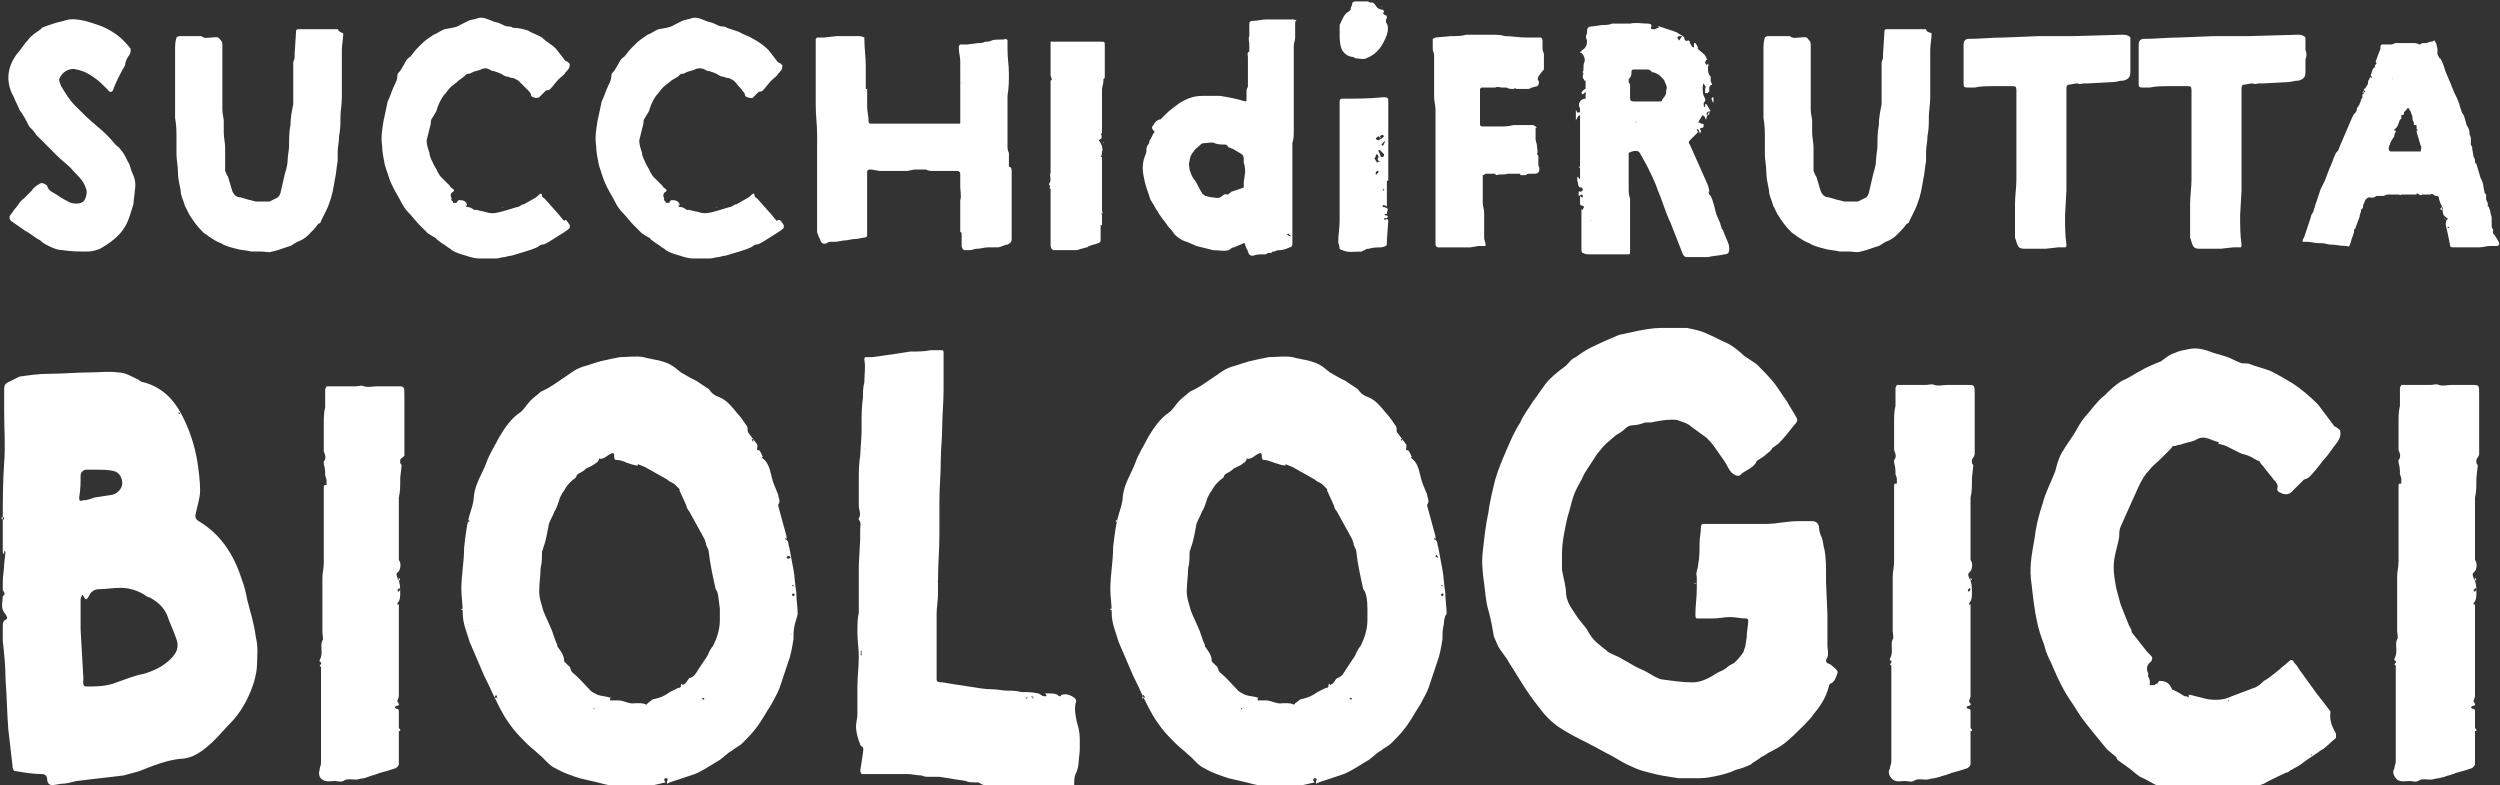 <?xml version="1.0" encoding="utf-8"?>
<!-- Generator: Adobe Illustrator 23.0.1, SVG Export Plug-In . SVG Version: 6.00 Build 0)  -->
<svg version="1.1" id="Livello_1" xmlns="http://www.w3.org/2000/svg" xmlns:xlink="http://www.w3.org/1999/xlink" x="0px" y="0px"
	 viewBox="0 0 179.9 56.5" style="enable-background:new 0 0 179.9 56.5;" xml:space="preserve">
<rect x="0" y="0" width="179.9" height="56.5" fill="#333333" stroke="none"/>
<style type="text/css">
	.st0{fill:#FFFFFF;}
</style>
<g>
	<g>
		<g>
			<g>
				<g>
					<path class="st0" d="M9.5,12.4c0.2,0.4,0.3,0.8,0.2,1.3c0,0.3-0.1,0.7-0.1,1c-0.2,0.6-0.3,1.1-0.6,1.6
						c-0.4,0.7-1.1,1.2-1.8,1.6C7,18,6.6,18.1,6.3,18.1c-0.6,0-1.2,0-1.8-0.1c-0.3,0-0.6-0.1-1-0.3c-0.2-0.1-0.4-0.2-0.6-0.4
						c-0.4-0.2-0.7-0.5-1.1-0.7c-0.3-0.2-0.7-0.5-1-0.7c-0.2-0.2-0.1-0.4,0-0.5c0.1-0.1,0.2-0.3,0.3-0.4c0.2-0.2,0.3-0.5,0.6-0.7
						C2,14,2.1,13.9,2.3,13.7c0.1-0.2,0.4-0.4,0.6-0.5c0.1-0.1,0.5,0.1,0.5,0.2c0.1,0.3,0.3,0.4,0.5,0.5c0.3,0.2,0.6,0.4,1,0.6
						c0.3,0.2,0.9,0.2,1.1,0c0.2-0.2,0.3-0.7,0.2-0.9c-0.2-0.7-0.7-1-1.1-1.5c-0.3-0.3-0.7-0.6-1-0.9c-0.5-0.5-1-1-1.5-1.5
						C2.5,9.5,2.3,9.3,2.1,9.1C1.9,8.7,1.7,8.3,1.4,7.9C1.3,7.6,1.1,7.3,1,7C0.6,6.3,0.5,5.6,0.7,4.9c0.1-0.4,0.3-0.7,0.5-1
						c0.3-0.3,0.5-0.7,0.8-1c0.2-0.3,0.5-0.5,0.8-0.7C2.9,2.1,3,2.1,3,2c0.5-0.2,1.1-0.4,1.6-0.5c0.5-0.2,1-0.1,1.5,0
						c0.7,0.2,1.4,0.4,2,0.8C8.6,2.6,9,3,9.4,3.5c0,0,0,0.1,0,0.2c0,0.1-0.1,0.3-0.2,0.4C9.1,4.3,9,4.5,9,4.7
						C8.7,5.2,8.4,5.8,8.2,6.3C8.1,6.7,7.9,6.7,7.7,6.4C7.4,6.1,7.1,5.8,6.8,5.6C6.4,5.3,6,5.1,5.5,5c-0.3-0.1-0.7,0-1,0.3
						C4.2,5.7,4.2,5.7,4.4,6.2c0.3,0.5,0.6,1,1,1.4c0.5,0.5,1,1,1.6,1.5c0.5,0.4,0.9,0.8,1.3,1.3c0.1,0.1,0.3,0.2,0.4,0.4
						c0.3,0.3,0.4,0.7,0.6,1L9.5,12.4z"/>
					<path class="st0" d="M24.7,2.4c0,0.4-0.1,0.8-0.1,1.2c0,0,0,0,0,0c0,0.3,0,0.7,0,1v1.2c0,0.2,0,0.3,0,0.5c0,0.2,0,0.5,0,0.7
						c0,0.5-0.1,1-0.1,1.4c0,0.5,0,0.9-0.1,1.4c0,0.4-0.1,0.8-0.1,1.1c0,0.2,0,0.5,0,0.7c-0.1,0.5-0.1,0.9-0.2,1.3
						c-0.1,0.6-0.2,1.2-0.4,1.7c-0.1,0.3-0.2,0.5-0.3,0.7c-0.1,0.2-0.2,0.4-0.3,0.6c0,0.1-0.1,0.2-0.2,0.2c-0.2,0.3-0.4,0.5-0.7,0.8
						c-0.2,0.2-0.5,0.4-0.8,0.5c-0.2,0.1-0.3,0.2-0.5,0.3c-0.4,0.1-0.8,0.3-1.3,0.4c-0.3,0.1-0.5,0-0.8,0c-0.2,0-0.5,0-0.7,0
						c-0.4-0.1-0.8-0.1-1.1-0.2c-0.4-0.1-0.8-0.2-1.1-0.4c-0.3-0.1-0.6-0.3-0.9-0.5c-0.1-0.1-0.3-0.2-0.4-0.3
						c-0.4-0.4-0.7-0.8-1-1.3c-0.1-0.2-0.2-0.4-0.3-0.6c-0.1-0.4-0.3-0.7-0.3-1.1c-0.1-0.5-0.2-0.9-0.2-1.4c0-0.4-0.1-0.8-0.1-1.2
						c0-0.3,0-0.7,0-1.1c0-0.5,0-1-0.1-1.5V7.8c0-0.7,0-1.3,0-2c0-0.4,0-0.7,0-1.1c0-0.4,0-0.7,0-1.1c0-0.3,0-0.6,0.1-0.9
						c0,0,0.1-0.1,0.2-0.1c0.2,0,0.4,0,0.5,0c0.2,0,0.3,0,0.5,0c0.2,0,0.3,0,0.5,0h0.1c0.2,0.2,0.5,0.1,0.7,0.1
						c0.2,0,0.5-0.1,0.6,0.1c0.1,0.1,0.2,0.2,0.2,0.4c0,0.3,0,0.6,0,0.9c0,0.3,0,0.7,0,1v1.1c0,0.6,0,1.2,0,1.7
						c0,0.3,0.1,0.6,0.1,0.8c0,0.3,0,0.6,0,0.8c0,0.4,0.1,0.8,0.1,1.1c0,0.4,0,0.9,0,1.3c0,0.1,0,0.2,0,0.3c0,0,0,0.1,0,0.1
						c0.1,0.2,0.1,0.3,0.2,0.4c0.1,0.3,0.2,0.7,0.3,1c0.1,0.3,0.3,0.5,0.6,0.5c0.3,0.1,0.7,0.2,1.1,0.3c0.2,0,0.5,0,0.8,0
						c0.1,0,0.2,0,0.2,0c0.2-0.1,0.4-0.2,0.6-0.3c0.1-0.1,0.2-0.3,0.2-0.4c0.1-0.4,0.2-0.9,0.3-1.3c0.1-0.3,0.2-0.7,0.2-1
						c0-0.3,0.1-0.7,0.1-1c0-0.5,0-1,0.1-1.5c0-0.5,0.1-1,0.2-1.5c0-0.5,0-0.9,0-1.4c0-0.2,0-0.4,0-0.7c0-0.3,0-0.6,0-0.9
						c0-0.1,0.1-0.2,0.1-0.4c0-0.1,0-0.1,0-0.2l0.1-1.6c0-0.2,0.1-0.2,0.2-0.2c0.4,0,0.8,0,1.2,0c0.3,0,0.6,0,0.8,0s0.5,0,0.8,0
						C24.4,2.3,24.5,2.3,24.7,2.4C24.7,2.4,24.7,2.4,24.7,2.4z M22.6,16.5C22.6,16.5,22.6,16.5,22.6,16.5
						C22.6,16.5,22.6,16.5,22.6,16.5C22.5,16.5,22.6,16.5,22.6,16.5C22.6,16.5,22.6,16.5,22.6,16.5z M23.2,15.5L23.2,15.5L23.2,15.5
						C23.2,15.5,23.2,15.5,23.2,15.5L23.2,15.5z M24.4,8.5C24.3,8.5,24.3,8.5,24.4,8.5C24.3,8.5,24.3,8.5,24.4,8.5z M24.5,4.7
						C24.5,4.7,24.5,4.7,24.5,4.7L24.5,4.7C24.5,4.7,24.5,4.7,24.5,4.7C24.5,4.7,24.5,4.7,24.5,4.7z"/>
					<path class="st0" d="M41,16.2c0,0,0,0.1,0,0.2c-0.2,0.2-0.4,0.3-0.7,0.5c-0.3,0.2-0.5,0.3-0.8,0.5c-0.2,0.1-0.3,0.2-0.5,0.2
						c-0.1,0-0.2,0.1-0.2,0.1c-0.3,0.2-0.7,0.3-1,0.4c-0.3,0.1-0.7,0.2-1,0.3c-0.2,0-0.4,0.1-0.5,0.1c-0.2,0-0.4,0.1-0.6,0.1
						c-0.2,0-0.3,0-0.5,0c-0.2,0-0.5,0-0.7,0c-0.5,0-0.9-0.2-1.3-0.3c-0.3-0.1-0.6-0.2-0.8-0.4c-0.2-0.1-0.4-0.3-0.6-0.4l-0.4-0.3
						c0,0,0-0.1-0.1-0.1c-0.2-0.1-0.3-0.2-0.5-0.3l-0.6-0.6c-0.3-0.3-0.5-0.6-0.8-0.9c-0.2-0.2-0.4-0.5-0.5-0.7
						c-0.2-0.4-0.4-0.7-0.6-1.1c-0.1-0.2-0.2-0.4-0.3-0.7c-0.1-0.3-0.2-0.6-0.3-0.9c-0.1-0.5-0.2-1-0.2-1.4c-0.1-0.6,0-1.2,0.1-1.8
						c0.1-0.5,0.2-0.9,0.3-1.4c0.2-0.4,0.3-0.8,0.5-1.2c0.1-0.2,0.2-0.4,0.2-0.7c0-0.1,0.1-0.2,0.2-0.3l0.3-0.5
						c0.1-0.2,0.2-0.4,0.4-0.5c0.2-0.2,0.3-0.4,0.5-0.6c0.1-0.1,0.3-0.3,0.4-0.4c0.2-0.2,0.5-0.4,0.8-0.6c0.3-0.1,0.5-0.3,0.8-0.4
						C32.5,2,32.8,2,33.1,1.8c0.2-0.1,0.4-0.2,0.6-0.3c0.2-0.1,0.5-0.1,0.7-0.2c0.4-0.1,0.7,0.1,1,0.2c0.2,0.1,0.4,0.1,0.6,0.2
						s0.4,0.2,0.5,0.2c0.1,0,0.3,0,0.4,0.1C37.3,2,37.7,2.1,38,2.2c0.3,0.2,0.7,0.3,1,0.5C39.3,3,39.7,3.2,40,3.5l0.7,0.9
						c0,0,0.1,0,0.2,0.1c0,0,0.1,0.1,0.1,0.1c0,0.3-0.1,0.4-0.3,0.6c-0.1,0.2-0.3,0.3-0.5,0.5c-0.2,0.2-0.4,0.5-0.6,0.7
						c-0.1,0.1-0.2,0.1-0.3,0.1l-0.5,0.5C38.8,7,38.6,7.1,38.4,7c-0.1,0-0.2-0.1-0.2-0.2c0-0.1-0.1-0.2-0.2-0.3
						c-0.2-0.2-0.3-0.3-0.5-0.5c-0.1-0.1-0.1-0.1-0.2-0.2c-0.2-0.1-0.3-0.2-0.5-0.2c-0.1,0-0.2-0.1-0.4-0.1l-0.2-0.1
						c-0.1-0.1-0.2-0.1-0.4-0.2c-0.1,0-0.2-0.1-0.4-0.1l0.1,0c0,0,0,0-0.1,0C35.2,5,35,4.8,34.6,5c-0.2,0.1-0.4,0.1-0.6,0.2
						l-0.2,0.1c-0.1,0-0.2,0-0.3,0.1c0,0-0.1,0.1-0.1,0.1L33,5.8c-0.2,0.2-0.4,0.3-0.6,0.5c-0.2,0.2-0.3,0.4-0.5,0.6
						c-0.2,0.3-0.4,0.7-0.5,1.1l-0.3,0.5c-0.1,0.1-0.1,0.3-0.1,0.4c-0.1,0.4-0.2,0.8-0.3,1.2c0,0.3,0.1,0.6,0.2,0.9
						c0,0.2,0.1,0.4,0.2,0.6c0.1,0.3,0.3,0.5,0.4,0.8c0.1,0.1,0.1,0.2,0.2,0.3c0.2,0.2,0.5,0.5,0.7,0.7c0,0.1,0.1,0.1,0.2,0.2
						c0.1,0.1,0.1,0.1,0,0.2c-0.2,0.1-0.2,0.3-0.1,0.5c-0.1,0.1,0.1,0.2,0.1,0.2c0,0,0,0.1,0,0.1c0,0,0,0,0,0h0.1c0,0,0.1,0,0.1,0
						c0,0,0.1,0,0.1-0.1c0,0,0.1-0.1,0.1-0.1c0.2,0,0.5,0,0.6,0.3v0.1c0,0,0,0,0,0c0,0-0.1,0-0.1-0.1c0,0,0,0,0,0l0,0c0,0,0,0,0,0
						c0,0.2,0.1,0.2,0.2,0.2c0.1,0,0.3,0.1,0.4,0.2c0,0,0.1,0,0.2,0c0,0,0,0,0,0c0,0,0,0,0,0h0c0.3,0.1,0.5,0.1,0.8,0.2
						c0.4,0.1,0.7,0,1.1-0.1c0.3-0.1,0.7-0.2,1-0.3c0.2,0,0.3-0.2,0.5-0.2c0.2-0.1,0.5-0.3,0.7-0.4c0.2-0.1,0.3-0.2,0.4-0.3
						c0.1-0.1,0.2-0.1,0.2,0.1c0,0.1,0.1,0.1,0.2,0.2l0.8,0.9c0.2,0.2,0.4,0.5,0.6,0.7C40.7,15.7,40.8,15.9,41,16.2z M27.6,10.1
						C27.6,10.1,27.5,10.1,27.6,10.1L27.6,10.1C27.5,10.1,27.5,10.1,27.6,10.1C27.6,10.1,27.6,10.1,27.6,10.1z M27.7,9.3
						C27.7,9.3,27.7,9.3,27.7,9.3L27.7,9.3L27.7,9.3z M29,14.5 M29.7,4.1L29.7,4.1C29.8,4.1,29.8,4.1,29.7,4.1z M31.8,12.6
						C31.8,12.6,31.8,12.6,31.8,12.6C31.8,12.6,31.8,12.6,31.8,12.6C31.8,12.6,31.8,12.6,31.8,12.6L31.8,12.6z M33.5,5.4
						C33.5,5.4,33.5,5.4,33.5,5.4S33.5,5.4,33.5,5.4z M35.2,4.9C35.2,4.9,35.2,4.9,35.2,4.9C35.2,5,35.2,4.9,35.2,4.9L35.2,4.9z
						 M36.2,14.9C36.2,14.9,36.2,14.9,36.2,14.9L36.2,14.9C36.1,14.9,36.2,15,36.2,14.9C36.2,15,36.2,14.9,36.2,14.9z M36.6,14.8
						L36.6,14.8C36.6,14.8,36.6,14.8,36.6,14.8C36.6,14.8,36.6,14.8,36.6,14.8z M38.1,17.9L38.1,17.9L38.1,17.9L38.1,17.9z
						 M38.4,6.9C38.4,6.9,38.4,6.9,38.4,6.9C38.4,6.8,38.3,6.8,38.4,6.9z M39.9,17C39.9,17,39.9,16.9,39.9,17
						C39.9,16.9,39.9,17,39.9,17C39.9,17,39.9,17,39.9,17L39.9,17z"/>
					<path class="st0" d="M56.4,16.2c0,0,0,0.1,0,0.2c-0.2,0.2-0.4,0.3-0.7,0.5c-0.3,0.2-0.5,0.3-0.8,0.5c-0.2,0.1-0.3,0.2-0.5,0.2
						c-0.1,0-0.2,0.1-0.2,0.1c-0.3,0.2-0.7,0.3-1,0.4c-0.3,0.1-0.7,0.2-1,0.3c-0.2,0-0.4,0.1-0.5,0.1c-0.2,0-0.4,0.1-0.6,0.1
						c-0.2,0-0.3,0-0.5,0c-0.2,0-0.5,0-0.7,0c-0.5,0-0.9-0.2-1.3-0.3c-0.3-0.1-0.6-0.2-0.8-0.4c-0.2-0.1-0.4-0.3-0.6-0.4l-0.4-0.3
						c0,0,0-0.1-0.1-0.1c-0.2-0.1-0.3-0.2-0.5-0.3l-0.6-0.6c-0.3-0.3-0.5-0.6-0.8-0.9c-0.2-0.2-0.4-0.5-0.5-0.7
						c-0.2-0.4-0.4-0.7-0.6-1.1c-0.1-0.2-0.2-0.4-0.3-0.7c-0.1-0.3-0.2-0.6-0.3-0.9c-0.1-0.5-0.2-1-0.2-1.4c-0.1-0.6,0-1.2,0.1-1.8
						c0.1-0.5,0.2-0.9,0.3-1.4c0.2-0.4,0.3-0.8,0.5-1.2c0.1-0.2,0.2-0.4,0.2-0.7c0-0.1,0.1-0.2,0.2-0.3l0.3-0.5
						c0.1-0.2,0.2-0.4,0.4-0.5c0.2-0.2,0.3-0.4,0.5-0.6c0.1-0.1,0.3-0.3,0.4-0.4c0.2-0.2,0.5-0.4,0.8-0.6c0.3-0.1,0.5-0.3,0.8-0.4
						C47.9,2,48.2,2,48.5,1.8c0.2-0.1,0.4-0.2,0.6-0.3c0.2-0.1,0.5-0.1,0.7-0.2c0.4-0.1,0.7,0.1,1,0.2c0.2,0.1,0.4,0.1,0.6,0.2
						s0.4,0.2,0.5,0.2c0.1,0,0.3,0,0.4,0.1c0.3,0.1,0.6,0.2,0.9,0.3c0.3,0.2,0.7,0.3,1,0.5c0.4,0.2,0.8,0.5,1.1,0.8l0.7,0.9
						c0,0,0.1,0,0.2,0.1c0,0,0.1,0.1,0.1,0.1c0,0.3-0.1,0.4-0.3,0.6c-0.1,0.2-0.3,0.3-0.5,0.5c-0.2,0.2-0.4,0.5-0.6,0.7
						c-0.1,0.1-0.2,0.1-0.3,0.1l-0.5,0.5C54.2,7,54,7.1,53.8,7c-0.1,0-0.2-0.1-0.2-0.2c0-0.1-0.1-0.2-0.2-0.3
						C53.3,6.3,53.1,6.2,53,6c-0.1-0.1-0.1-0.1-0.2-0.2c-0.2-0.1-0.3-0.2-0.5-0.2c-0.1,0-0.2-0.1-0.4-0.1l-0.2-0.1
						c-0.1-0.1-0.2-0.1-0.4-0.2c-0.1,0-0.2-0.1-0.4-0.1l0.1,0c0,0,0,0-0.1,0C50.7,5,50.4,4.8,50,5c-0.2,0.1-0.4,0.1-0.6,0.2
						l-0.2,0.1c-0.1,0-0.2,0-0.3,0.1c0,0-0.1,0.1-0.1,0.1l-0.5,0.3c-0.2,0.2-0.4,0.3-0.6,0.5c-0.2,0.2-0.3,0.4-0.5,0.6
						c-0.2,0.3-0.4,0.7-0.5,1.1l-0.3,0.5c-0.1,0.1-0.1,0.3-0.1,0.4c-0.1,0.4-0.2,0.8-0.3,1.2c0,0.3,0.1,0.6,0.2,0.9
						c0,0.2,0.1,0.4,0.2,0.6c0.1,0.3,0.3,0.5,0.4,0.8c0.1,0.1,0.1,0.2,0.2,0.3c0.2,0.2,0.5,0.5,0.7,0.7c0,0.1,0.1,0.1,0.2,0.2
						c0.1,0.1,0.1,0.1,0,0.2c-0.2,0.1-0.2,0.3-0.1,0.5c-0.1,0.1,0.1,0.2,0.1,0.2c0,0,0,0.1,0,0.1c0,0,0,0,0,0H48c0,0,0.1,0,0.1,0
						c0,0,0.1,0,0.1-0.1c0,0,0.1-0.1,0.1-0.1c0.2,0,0.5,0,0.6,0.3v0.1c0,0,0,0,0,0c0,0-0.1,0-0.1-0.1c0,0,0,0,0,0l0,0c0,0,0,0,0,0
						c0,0.2,0.1,0.2,0.2,0.2c0.1,0,0.3,0.1,0.4,0.2c0,0,0.1,0,0.2,0c0,0,0,0,0,0c0,0,0,0,0,0h0c0.3,0.1,0.5,0.1,0.8,0.2
						c0.4,0.1,0.7,0,1.1-0.1c0.3-0.1,0.7-0.2,1-0.3c0.2,0,0.3-0.2,0.5-0.2c0.2-0.1,0.5-0.3,0.7-0.4c0.2-0.1,0.3-0.2,0.4-0.3
						c0.1-0.1,0.2-0.1,0.2,0.1c0,0.1,0.1,0.1,0.2,0.2l0.8,0.9c0.2,0.2,0.4,0.5,0.6,0.7C56.1,15.7,56.2,15.9,56.4,16.2z M43,10.1
						C43,10.1,42.9,10.1,43,10.1L43,10.1C42.9,10.1,42.9,10.1,43,10.1C43,10.1,43,10.1,43,10.1z M43.1,9.3
						C43.1,9.3,43.1,9.3,43.1,9.3L43.1,9.3L43.1,9.3z M44.4,14.5 M45.2,4.1L45.2,4.1C45.2,4.1,45.2,4.1,45.2,4.1z M47.2,12.6
						C47.2,12.6,47.2,12.6,47.2,12.6C47.2,12.6,47.2,12.6,47.2,12.6C47.2,12.6,47.2,12.6,47.2,12.6L47.2,12.6z M48.9,5.4
						C48.9,5.4,48.9,5.4,48.9,5.4S48.9,5.4,48.9,5.4z M50.6,4.9C50.7,4.9,50.7,4.9,50.6,4.9C50.7,5,50.7,4.9,50.6,4.9L50.6,4.9z
						 M51.6,14.9C51.6,14.9,51.6,14.9,51.6,14.9L51.6,14.9C51.5,14.9,51.6,15,51.6,14.9C51.6,15,51.6,14.9,51.6,14.9z M52,14.8
						L52,14.8C52,14.8,52,14.8,52,14.8C52,14.8,52,14.8,52,14.8z M53.5,17.9L53.5,17.9L53.5,17.9L53.5,17.9z M53.8,6.9
						C53.8,6.9,53.8,6.9,53.8,6.9C53.8,6.8,53.8,6.8,53.8,6.9z M55.3,17C55.3,17,55.3,16.9,55.3,17C55.3,16.9,55.3,17,55.3,17
						C55.3,17,55.3,17,55.3,17L55.3,17z"/>
					<path class="st0" d="M72.8,12.4v0.7c0,0.2,0,0.3,0,0.5c0,0.3,0,0.6,0,0.9v0.7c0,0.5,0,0.9,0,1.4c0,0.2,0,0.4,0,0.6
						c0,0.2-0.1,0.3-0.3,0.4c-0.2,0-0.5,0.2-0.7,0.2c0,0-0.1,0-0.2,0c-0.2,0-0.3,0-0.5,0c-0.3,0-0.5,0.1-0.8,0.1
						c-0.2,0-0.3,0.1-0.5,0.1c-0.1,0-0.3,0-0.4,0c-0.1,0-0.2-0.2-0.2-0.3c0-0.2,0-0.4,0-0.6c0-0.1,0-0.1,0-0.2c0-0.1,0-0.2,0-0.2
						v0.1c0,0,0,0,0,0.1c0,0,0,0,0,0l0-0.1c0,0,0-0.1-0.1-0.1c0-0.3,0-0.5,0-0.8c0-0.1,0-0.2,0-0.3s0-0.2,0-0.2c0-0.1,0-0.1,0-0.2
						c0-0.3,0-0.6,0-0.8c0.1-0.3,0-0.6,0-1c0-0.3,0-0.6,0-0.9c0-0.1-0.1-0.2-0.2-0.2c-0.2,0-0.3,0-0.5,0c0,0,0,0,0,0c0,0,0,0,0,0
						s0,0,0,0h0c-0.1,0-0.2,0-0.3,0c-0.2,0-0.4,0-0.6,0c-0.1,0-0.2,0-0.3,0h-0.2c-0.2,0-0.3-0.1-0.4-0.1c-0.1,0-0.2,0-0.3,0
						c-0.2,0-0.3,0-0.5,0c0,0,0,0,0,0l-0.5,0.1c0,0-0.1,0-0.1,0h-0.2c-0.1,0-0.2,0-0.3,0c0,0-0.1,0-0.1,0c-0.3,0-0.5,0-0.8,0
						c-0.2,0-0.3,0-0.5,0l-0.6-0.1c-0.2,0-0.3,0-0.3,0.2c0,0.3,0,0.7,0,1c0,0.7,0,1.4,0,2.1c0,0.4,0,0.7,0,1.1c0,0.1,0,0.3,0,0.4
						c0,0-0.1,0.1-0.2,0.1c-0.2,0-0.4,0.1-0.7,0.1c-0.2,0-0.5,0.1-0.7,0.1c-0.2,0-0.5,0.1-0.7,0.1c0,0-0.1,0-0.2,0
						c-0.2,0-0.3,0-0.4,0.1c-0.3,0.1-0.4,0-0.5-0.3c0-0.1-0.1-0.1-0.1-0.2c0-0.1-0.1-0.2-0.1-0.3c0-0.4,0-0.8,0-1.2c0-0.5,0-1,0-1.4
						c0-0.6,0-1.2,0-1.8c0-0.4,0-0.9,0-1.3V9.7c0-0.7-0.1-1.4-0.1-2.1c0-0.4,0-0.9,0-1.3V5.5c0-0.8,0-1.5,0-2.3c0-0.2,0-0.3,0-0.4
						c0,0,0.1-0.1,0.1-0.1c0.2,0,0.3,0,0.5,0l0.9-0.1c0.3,0,0.5,0,0.8,0c0.2,0,0.4,0,0.7,0c0.2,0,0.3,0,0.5,0.1c0,0,0,0,0,0.1
						c0,0.7,0.1,1.3,0.1,1.9c0,0.5,0,1,0,1.6v0.1c0,0,0,0,0,0h0c0,0,0,0,0.1,0v0.5c0,0,0,0.1,0,0.2v0.2c0,0.1,0,0.2,0,0.3v0.1
						c0,0.3,0.1,0.6,0.1,1c0,0.2,0.1,0.2,0.2,0.2c0.3,0,0.5,0,0.8,0l0.2,0c0.3,0,0.6,0,0.9,0c0.3,0,0.6,0,0.9,0c0.6,0,1.3,0,1.9,0
						c0.5,0,0.9,0,1.4,0c0.1,0,0.2,0,0.2,0c0.1,0,0.1,0,0.1-0.1c0-0.6,0-1.2,0-1.7c0-0.3,0-0.7,0-1.1c0-0.2,0-0.4,0-0.6V4.4
						c0-0.3-0.1-0.6-0.1-0.9c0,0,0-0.1,0-0.1V3.4c0,0,0-0.1,0-0.1c0,0,0.1-0.1,0.1-0.1c0.2,0,0.3,0,0.5,0l0.8-0.1
						c0.2,0,0.3,0,0.5-0.1c0.2,0,0.3,0,0.5-0.1c0.3-0.1,0.7,0,1-0.1c0,0,0.1,0.1,0.1,0.1l0,0.7h0h0c0,0.6,0.1,1.1,0.1,1.7
						c0,0.5,0,1-0.1,1.6c0,0.4,0,0.8,0,1.2v1.4c0,0.2,0,0.4,0,0.5c0,0.1,0,0.2,0,0.3v0.2c0,0.2,0,0.3,0.1,0.5c0,0.1,0,0.1,0,0.2
						c0,0.3,0,0.5,0,0.8C72.8,12,72.8,12.2,72.8,12.4z M59,8.4C59,8.4,59,8.4,59,8.4L59,8.4C59,8.5,59,8.5,59,8.4L59,8.4z
						 M59.1,16.2C59.1,16.2,59.1,16.2,59.1,16.2C59.1,16.2,59.1,16.2,59.1,16.2z M59.1,13.3C59.1,13.3,59.1,13.3,59.1,13.3
						c0-0.1,0-0.1,0-0.1C59.1,13.3,59.1,13.3,59.1,13.3L59.1,13.3z M59.1,13.8c0,0,0,0.1,0,0.1C59.1,13.9,59.1,13.9,59.1,13.8
						C59.1,13.8,59.1,13.8,59.1,13.8L59.1,13.8z M59.1,14.6C59.1,14.6,59.1,14.7,59.1,14.6L59.1,14.6z M59.2,14.4
						C59.2,14.4,59.2,14.4,59.2,14.4C59.1,14.4,59.1,14.4,59.2,14.4C59.1,14.4,59.1,14.4,59.2,14.4C59.2,14.4,59.2,14.4,59.2,14.4z
						 M62.3,6.5L62.3,6.5L62.3,6.5C62.3,6.6,62.4,6.6,62.3,6.5z M62.4,7.5C62.4,7.5,62.4,7.5,62.4,7.5C62.4,7.6,62.4,7.6,62.4,7.5
						C62.4,7.5,62.4,7.5,62.4,7.5C62.4,7.5,62.4,7.5,62.4,7.5z M62.5,14.2C62.5,14.1,62.5,14.1,62.5,14.2
						C62.5,14.2,62.5,14.2,62.5,14.2L62.5,14.2L62.5,14.2z M64.9,12.3L64.9,12.3C64.8,12.3,64.8,12.3,64.9,12.3
						C64.8,12.3,64.8,12.3,64.9,12.3z M69.2,5L69.2,5C69.3,5,69.3,5,69.2,5L69.2,5z M69.3,5.3C69.2,5.3,69.2,5.3,69.3,5.3
						C69.2,5.3,69.2,5.3,69.3,5.3z M69.2,6L69.2,6C69.3,5.9,69.3,5.9,69.2,6C69.3,5.9,69.2,5.9,69.2,6L69.2,6z M69.2,17.6L69.2,17.6
						C69.3,17.6,69.3,17.6,69.2,17.6C69.2,17.6,69.2,17.6,69.2,17.6z M69.3,14.7C69.3,14.7,69.3,14.6,69.3,14.7L69.3,14.7
						C69.3,14.7,69.3,14.7,69.3,14.7C69.3,14.7,69.3,14.7,69.3,14.7z M69.3,14.8C69.3,14.8,69.3,14.8,69.3,14.8
						C69.3,14.8,69.3,14.8,69.3,14.8z"/>
					<path class="st0" d="M79.4,5.7L79.4,5.7c0,0.1,0,0.2,0,0.2l-0.1,0.5c0,0,0,0.1,0,0.1c0,0.2,0,0.4,0,0.6c0,0.1,0,0.1,0,0.2
						c0,0.6,0,1.2,0,1.9c0,0.2,0,0.3,0,0.4c0,0,0,0-0.1,0l0,0c0,0,0,0,0,0c0.1,0.1,0.1,0.4,0,0.4c-0.2,0.1-0.1,0.1,0,0.3
						c0.1,0.2,0.2,0.4,0.1,0.6c0,0.1,0,0.3-0.1,0.4c0,0,0,0,0,0c0,0,0,0,0.1,0c0,0,0,0,0,0c0,0,0,0,0,0.1c0,0.3,0,0.5,0,0.8v0.4
						c0,0.3,0,0.7,0,1v1.3c0,0.1,0,0.1,0,0.2c0,0,0,0,0,0.1c0.1,0.1,0,0.2-0.1,0.2c0,0,0,0-0.1,0c0,0,0,0,0.1,0c0.1,0,0.1,0,0.1,0.1
						v0.6c0,0,0,0.1,0,0.1c0,0,0,0,0,0.1c0,0,0,0,0-0.1h-0.1c0,0,0,0.1,0,0.1c0,0.1,0,0.2,0,0.3c0,0,0,0,0,0.1c0,0,0,0,0-0.1l0,0
						c0,0,0,0,0,0c0,0.2,0,0.5,0,0.7c0,0.1-0.1,0.2-0.2,0.2c-0.2,0.1-0.4,0.1-0.6,0.2c-0.1,0-0.1,0.1-0.2,0.1
						c-0.1,0-0.3,0.1-0.4,0.1l-0.3,0.1c-0.1,0-0.3,0-0.4,0c-0.2,0-0.4,0-0.5,0c-0.1,0-0.2,0-0.3,0c-0.2,0-0.3,0-0.5,0
						c-0.2-0.1-0.2-0.3-0.2-0.4c0-0.1,0-0.2,0-0.3v-1.2c0-0.2,0-0.4,0-0.6c0-0.3,0-0.6,0-0.9v-0.8c0-0.1,0-0.1,0-0.2l-0.1-0.1
						c0.1,0,0.1-0.1,0-0.2c0,0,0-0.1,0-0.1c0.2-0.2,0-0.5,0.1-0.8c0-0.1,0-0.2,0-0.3c0-0.5,0-0.9,0-1.4c0-0.2,0-0.5,0-0.7
						c0-0.2,0-0.4,0-0.6c0-0.2,0-0.4,0-0.6V7.7c0-0.3,0-0.7,0-1c0,0,0,0,0,0s0,0,0,0V6.5c0-0.1,0-0.2,0-0.2c0-0.1,0-0.3,0-0.4
						c0,0,0-0.1,0-0.1c0.2-0.1,0-0.2,0-0.4c0-0.1,0-0.2,0-0.3c0-0.2,0-0.5,0-0.7c0-0.2,0-0.4,0-0.7c0-0.2,0-0.3,0-0.4
						c0-0.1,0-0.2,0-0.3C76,3,76,3,76.1,3h1.2c0,0,0.1,0,0.1,0c0.1,0,0.2,0,0.3,0c0.2,0,0.4,0,0.6,0c0.3,0,0.6,0,0.9,0
						c0.3,0,0.3,0,0.3,0.3c0,0.3,0,0.7,0,1c0,0.4,0,0.9,0,1.3C79.5,5.6,79.4,5.7,79.4,5.7z M75.9,12.6
						C75.9,12.6,75.9,12.6,75.9,12.6C75.9,12.6,75.9,12.6,75.9,12.6L75.9,12.6z M76,7L76,7L76,7C76,7,76,7,76,7L76,7z M79.3,15.8
						C79.3,15.8,79.3,15.8,79.3,15.8C79.3,15.8,79.3,15.8,79.3,15.8C79.3,15.8,79.3,15.7,79.3,15.8C79.3,15.7,79.3,15.7,79.3,15.8z
						 M79.3,10.6c0,0,0,0.1,0,0.1l0,0C79.3,10.7,79.4,10.7,79.3,10.6L79.3,10.6z M79.3,8.8C79.3,8.7,79.3,8.7,79.3,8.8L79.3,8.8
						L79.3,8.8z M79.3,14.6L79.3,14.6C79.3,14.7,79.3,14.7,79.3,14.6L79.3,14.6z M79.4,10.2C79.4,10.2,79.4,10.2,79.4,10.2
						c0,0.1,0,0.1,0,0.1C79.4,10.3,79.3,10.2,79.4,10.2C79.3,10.2,79.4,10.2,79.4,10.2z M79.4,16.4C79.4,16.4,79.4,16.4,79.4,16.4
						C79.4,16.4,79.4,16.4,79.4,16.4z"/>
					<path class="st0" d="M93.2,1.7v0.7c0,0.1,0,0.2,0,0.3c0,0.2-0.1,0.4-0.1,0.6c0,0.1,0,0.2,0,0.3c0,0.3,0,0.7,0,1.1
						c0,0.3,0,0.6,0,1c0,0.3,0,0.7,0,1c0,0.5,0,0.9,0,1.4c0,0.4,0,0.9,0,1.3c0,0.3,0,0.6-0.1,0.9c0,0.3,0,0.5,0,0.8
						c0,0.2,0,0.4,0,0.7v1.6c0,0.6,0,1.2,0,1.7c0,0.4,0,0.7,0,1.1l0,0c0,0,0,0,0,0c0,0,0,0.1,0,0.1c0,0.1,0,0.2,0,0.3l0,0
						c0,0,0,0,0,0c0,0,0,0,0,0c0,0,0,0,0,0c0,0.2,0,0.3,0,0.5s0,0.3,0,0.5c0,0.1-0.1,0.2-0.2,0.2c-0.2,0.1-0.5,0.2-0.7,0.2
						c-0.1,0-0.2,0-0.4,0.1c-0.1,0-0.2,0-0.2,0.1c-0.1,0-0.2,0-0.2,0c-0.1,0-0.2,0.1-0.2,0.1l-0.2,0c-0.2,0-0.5,0-0.7,0.1
						c-0.2,0-0.3,0-0.4-0.3c0-0.1-0.1-0.2-0.1-0.2c0-0.1-0.1-0.2-0.1-0.3c0-0.1,0-0.1-0.1-0.1l-0.7,0.3c-0.2,0-0.3,0.2-0.4,0.2
						c-0.3,0.1-0.7,0-1.1,0c-0.4-0.1-0.8-0.2-1.2-0.3c-0.2-0.1-0.5-0.2-0.7-0.3c-0.1,0-0.2-0.1-0.3-0.1c-0.3-0.2-0.5-0.3-0.7-0.6
						c-0.1-0.2-0.3-0.3-0.4-0.5c-0.2-0.3-0.5-0.6-0.7-1c-0.1-0.1-0.2-0.3-0.3-0.5c-0.1-0.1-0.1-0.2-0.2-0.3
						c-0.2-0.6-0.4-1.1-0.5-1.7c-0.1-0.5-0.1-1,0.1-1.5c0.1-0.2,0.1-0.3,0.1-0.5c0-0.1,0.1-0.3,0.2-0.4c0-0.1,0-0.2,0.1-0.3l0.2-0.4
						c0,0,0,0,0.1-0.1c0,0,0.1,0,0,0C82.8,9.2,82.9,9.1,83,9c0.1-0.2,0.2-0.3,0.4-0.4c0,0,0.1,0,0.1,0l0.4-0.4
						c0.3-0.3,0.6-0.5,1-0.8c0.5-0.3,1-0.5,1.6-0.5c0.4,0,0.9,0,1.3,0C88.4,7,89,7.1,89.6,7.3c0,0,0.1,0,0.1-0.1c0-0.2,0-0.4,0-0.7
						c0-0.1,0.1-0.2,0.1-0.3c0-0.1,0-0.2,0-0.2c0-0.1,0-0.2,0-0.4c0-0.2,0-0.3,0-0.5c0-0.2,0-0.4,0-0.5c0-0.2,0-0.3,0-0.5
						c0-0.1-0.1-0.3,0.1-0.4l0,0c0-0.1,0-0.2,0-0.3c0-0.1,0-0.2,0-0.2c0-0.2-0.1-0.4,0-0.6c0-0.3,0-0.5,0-0.8c0-0.2,0-0.3,0.3-0.3
						c0.3,0,0.6-0.1,0.9-0.1c0.3,0,0.6,0,1,0c0.3,0,0.5,0,0.8,0c0.2,0,0.3,0,0.4,0.1C93.2,1.5,93.2,1.6,93.2,1.7
						C93.2,1.7,93.2,1.7,93.2,1.7z M89.6,12.4c0-0.2,0-0.4-0.1-0.7c0-0.1,0-0.2,0-0.3c0-0.2-0.1-0.3-0.3-0.4l-0.5-0.3
						c-0.1,0-0.2-0.1-0.3-0.1c-0.1-0.2-0.2-0.2-0.3-0.2c-0.2,0-0.5,0-0.7-0.1c-0.2-0.1-0.5,0-0.7,0c-0.1,0-0.2,0-0.3,0.1
						c-0.2,0.2-0.4,0.3-0.5,0.5c-0.2,0.2-0.3,0.5-0.3,0.7c-0.1,0.2,0,0.4,0,0.6c0.1,0.3,0.2,0.6,0.4,0.8c0.2,0.3,0.3,0.6,0.5,0.9
						c0,0.1,0.2,0.1,0.2,0.2c0.2,0,0.3,0.1,0.5,0.1c0.2,0,0.4,0.1,0.6,0c0.2-0.1,0.3-0.3,0.5-0.2l0,0c0.1,0,0.2-0.1,0.3-0.2
						c0.3-0.1,0.6-0.2,0.9-0.3c0,0,0-0.1,0-0.1c0-0.1,0-0.2,0-0.3L89.6,12.4z M89.8,6.5C89.8,6.5,89.8,6.5,89.8,6.5L89.8,6.5
						L89.8,6.5z M92.9,17l-0.2-0.2c0,0-0.1,0.1-0.1,0.1C92.7,16.9,92.7,17,92.9,17C92.8,17,92.8,17,92.9,17z M92.7,16.1
						C92.7,16.1,92.7,16.1,92.7,16.1c0.1,0,0.1,0,0.1,0L92.7,16.1C92.7,16,92.7,16.1,92.7,16.1z M92.9,17.2L92.9,17.2
						C92.9,17.2,92.9,17.2,92.9,17.2C92.9,17.2,92.9,17.2,92.9,17.2C92.9,17.2,92.9,17.2,92.9,17.2z M93,9.6L93,9.6
						C93,9.6,93,9.6,93,9.6z M93,10.2C93,10.2,93,10.2,93,10.2S93,10.2,93,10.2L93,10.2z M93.2,2.3C93.2,2.3,93.2,2.3,93.2,2.3
						C93.2,2.3,93.2,2.3,93.2,2.3L93.2,2.3z"/>
					<path class="st0" d="M96,1.6L96,1.6c0,0,0-0.1,0-0.2V1.6z M96,1.9L96,1.9L96,1.9L96,1.9z M96,2.2L96,2.2L96,2.2L96,2.2z
						 M96,2.5C96,2.6,96,2.6,96,2.5c0,0.1,0,0.1,0,0.2c0,0,0,0,0,0C96,2.6,96,2.6,96,2.5z M99.8,13v1.3c0,0.2,0,0.4,0,0.6
						c0,0,0,0,0,0.1c0,0,0-0.1,0-0.1c0-0.1-0.3-0.2-0.3-0.1c0,0,0,0.1,0,0.1c0,0,0.1,0,0.1,0c0.3,0.1,0.3,0.1,0.2,0.4c0,0,0,0,0,0.1
						c0,0,0,0-0.1,0c0,0-0.1,0-0.1,0c0,0,0.1,0.1,0.1,0.1c0.2,0,0.2,0.1,0.1,0.2c-0.1,0-0.1,0-0.2,0c0,0,0,0.1,0,0.1
						c0,0,0.1,0,0.1,0c0.2-0.1,0.2,0.1,0.2,0.1l-0.1,1.4c0,0,0,0.1,0,0.1c0,0.3,0,0.3-0.4,0.4c-0.3,0-0.6,0-0.9,0.1
						c-0.1,0-0.2,0-0.3,0.1c-0.1,0-0.2,0.1-0.2,0.1c-0.5,0-1,0.1-1.4-0.1c-0.1,0-0.2-0.1-0.2-0.1c0-0.2-0.1-0.4-0.1-0.5
						c0-0.5,0.1-1,0.1-1.5v-3.3c0-0.7,0-1.5,0-2.2v-3c0-0.2,0-0.3,0.2-0.3c1,0,1.9,0,2.9-0.1h0.1c0.3,0,0.3,0.1,0.3,0.3
						c0,0.5,0,1,0,1.5V13z M99.8,1.3c-0.1,0.1-0.1,0.3,0,0.4c0.1,0.2,0.1,0.5,0,0.8c-0.3,0.8-0.7,1.4-1.5,1.7c-0.2,0.1-0.5,0-0.7,0
						c-0.1,0-0.2-0.1-0.2-0.1c-0.4,0-0.8-0.3-0.9-0.7c-0.1-0.3-0.1-0.7-0.1-1c0-0.1,0-0.3,0-0.4V1.8c0.2-0.4,0.3-0.8,0.7-1
						c0.1-0.1,0.1-0.1,0.1-0.2c0-0.1,0.1-0.2,0.1-0.3c0-0.2,0.2-0.2,0.3-0.2c0.2,0,0.5,0,0.7,0c0.1,0,0.2,0,0.3,0.1c0,0,0,0,0,0
						c0.2-0.1,0.3,0.1,0.4,0.2c0.1,0.2,0.3,0.3,0.5,0.3c0,0,0.1,0.1,0.1,0.1C99.5,1,99.5,1,99.7,1.1C99.8,1.1,99.8,1.2,99.8,1.3z
						 M96.6,14.2C96.6,14.2,96.6,14.2,96.6,14.2C96.6,14.2,96.6,14.2,96.6,14.2z M98,11.8C98,11.8,98,11.8,98,11.8L98,11.8
						C98,11.8,98,11.8,98,11.8L98,11.8z M98.6,4.1L98.6,4.1L98.6,4.1L98.6,4.1C98.6,4.1,98.6,4.1,98.6,4.1z M98.7,9.7
						C98.7,9.7,98.7,9.6,98.7,9.7L98.7,9.7C98.7,9.6,98.7,9.6,98.7,9.7L98.7,9.7z M99.4,11.6C99.3,11.5,99.3,11.5,99.4,11.6
						c-0.3,0-0.3-0.1-0.2-0.3c0,0,0-0.1-0.1-0.2c0,0-0.1,0-0.1,0.1c0,0,0,0.1-0.1,0.2c0,0,0,0,0,0c0.1,0.1,0.1,0.2,0.2,0.3
						C99.1,11.7,99.2,11.6,99.4,11.6L99.4,11.6z M99,10c0,0,0.1,0.1,0.2,0.1c0,0,0.1-0.1,0.2-0.1c0,0-0.1-0.1-0.2-0.2
						C99,9.9,99,10,99,10z M99.2,12.3c0,0-0.1,0-0.1,0L99,12.4c0,0.1,0,0.1,0,0.2c0,0,0.1-0.1,0.1-0.1
						C99.2,12.4,99.2,12.4,99.2,12.3z M99.1,8.9C99.1,8.9,99.1,9,99.1,8.9l0,0.3c0,0,0-0.1,0-0.1L99.1,8.9z M99.1,8.2
						C99.1,8.2,99.2,8.3,99.1,8.2C99.2,8.2,99.2,8.2,99.1,8.2C99.2,8.2,99.2,8.2,99.1,8.2C99.1,8.2,99.1,8.2,99.1,8.2z M99.5,11.3
						C99.6,11.3,99.6,11.2,99.5,11.3c0.1-0.1,0.1-0.1,0.1-0.2l-0.3-0.3c0,0-0.1,0-0.1,0c0,0,0,0.1,0,0.1c0.1,0.1,0.1,0.3,0.2,0.4
						C99.4,11.3,99.5,11.3,99.5,11.3z M99.4,0.5C99.4,0.5,99.4,0.5,99.4,0.5C99.3,0.4,99.4,0.4,99.4,0.5L99.4,0.5z M99.3,9.8
						c0,0.1,0.1,0.1,0.1,0.2l0.2-0.2c-0.1-0.1-0.1-0.1-0.1-0.1C99.4,9.7,99.3,9.8,99.3,9.8z M99.4,9C99.4,9,99.4,9.1,99.4,9l0.1,0
						C99.5,9,99.4,9,99.4,9C99.4,9,99.4,9,99.4,9z M99.7,10.1L99.7,10.1c-0.1,0.1-0.2,0.2-0.3,0.3c0,0,0,0,0.1,0.1
						C99.6,10.4,99.6,10.3,99.7,10.1z M99.6,13.7L99.6,13.7l0-0.1c0,0-0.1,0-0.1,0.1C99.5,13.7,99.5,13.7,99.6,13.7L99.6,13.7z
						 M99.8,3.1L99.8,3.1C99.7,3.1,99.7,3.1,99.8,3.1C99.8,3.1,99.8,3.1,99.8,3.1C99.8,3.1,99.8,3.1,99.8,3.1z M99.8,1.3
						C99.8,1.3,99.8,1.3,99.8,1.3L99.8,1.3z M99.8,1.3c0,0.1,0,0.1,0,0.2C99.8,1.4,99.8,1.4,99.8,1.3z"/>
					<path class="st0" d="M110.7,5.5c0,0.1-0.1,0.2,0,0.3c0.1,0.1,0,0.3,0,0.3c-0.1,0.2-0.3,0.1-0.4,0.2h-0.1
						c-0.1,0.1-0.2,0.1-0.3,0.1c-0.1,0-0.2,0-0.4,0c-0.2,0-0.3,0-0.4,0h0c0-0.1-0.2,0-0.2,0c-0.2,0-0.3,0-0.5-0.1c0,0,0,0,0,0
						c0,0,0,0,0,0c0,0,0,0,0,0c0,0,0,0,0,0c-0.1,0-0.2,0-0.3,0c-0.2,0-0.3-0.1-0.5,0c-0.1,0-0.2,0-0.3,0c-0.2,0-0.5,0-0.7,0
						c0,0-0.1,0.1-0.1,0.1c0,0.5,0,1,0,1.5c0,0.3,0,0.6,0,1c0,0.1,0,0.2,0.2,0.2h1.2c0.3,0,0.7,0,1-0.1c0.2,0,0.3,0,0.5,0
						c0.1,0,0.3,0,0.4,0c0.2,0,0.3,0,0.5,0c0.1,0,0.2,0.1,0.3,0.2c0,0,0,0-0.1,0c0,0,0,0,0,0c0,0,0,0,0,0c0,0.1,0,0.1,0,0.2
						c0,0.1,0,0.2,0,0.3c0,0,0,0.1,0,0.1c0,0.1,0,0.1,0,0.2c0,0.2,0.1,0.3,0.1,0.5c0,0.2,0.1,0.4,0,0.6c0,0,0.1,0.1,0.1,0.1
						c0,0.2,0,0.3,0,0.4c0,0.1,0,0.2,0,0.3c0.1,0.2,0.1,0.4,0,0.5c-0.1,0.1-0.2,0.1-0.3,0.1c-0.1,0-0.2,0-0.2,0c-0.1,0-0.2,0-0.2,0
						c-0.1,0-0.2,0.1-0.2,0.1h-0.4c0,0,0,0,0-0.1c0,0-0.1,0-0.1,0c-0.2,0-0.4,0-0.6,0c-0.1,0-0.2,0-0.2,0c-0.3,0.1-0.5,0-0.8,0.1
						c0,0-0.1,0-0.1-0.1h-0.1c-0.1,0-0.2,0-0.3,0c0,0,0,0,0,0c-0.1,0-0.2,0-0.3,0c0,0-0.1,0.1-0.2,0.1c0,0.1,0,0.1,0,0.2v0.8
						c0,0.2,0,0.3,0,0.5c0,0.2,0,0.3,0,0.5c0,0.2,0.1,0.5,0.1,0.7c0,0.3,0,0.6,0,0.9c0,0.1,0,0.2,0,0.3c0,0,0,0,0,0c0,0,0,0,0-0.1
						c0,0.1,0,0.1,0,0.2c0,0.2,0,0.3,0,0.5v0c0,0.2,0.1,0.3,0.1,0.5c0,0,0,0.1,0,0.1v0c0,0,0,0,0,0c0,0,0,0,0,0v0
						c-0.2,0-0.3,0-0.5,0l-0.6,0.1c-0.3,0-0.7,0-1,0c-0.3,0-0.5,0-0.8,0c-0.2,0-0.3,0-0.5,0c-0.1,0-0.2-0.1-0.2-0.2
						c0-0.4,0-0.9,0-1.3v-0.8c0-0.2,0-0.4,0-0.6v-1.1c0-0.3,0-0.7,0-1c0-0.3,0-0.5,0-0.8c0-0.2,0-0.4,0-0.6c0-0.3,0-0.6,0-0.9
						c0-0.4,0-0.9,0-1.3c0-0.2,0-0.4,0-0.6c0-0.2,0-0.4,0-0.6V7.9c0-0.3-0.1-0.6-0.1-0.9c0-0.3,0-0.7,0-1c0-0.4,0-0.7,0-1.1
						c0-0.3,0-0.6,0-0.9c0-0.2-0.1-0.3-0.1-0.5V2.8c0,0,0.2-0.1,0.2-0.1l1.1-0.1c0.4,0,0.8,0,1.1-0.1c0.6,0,1.2,0,1.8,0
						c0.3,0,0.7,0,1,0.1c0.5,0,1,0.1,1.5,0.1c0.4,0,0.7,0,1.1,0c0,0,0.1,0.1,0.1,0.2c0,0.2,0,0.4,0,0.6c0,0.2,0.1,0.3,0.1,0.4
						c0,0.4,0,0.7,0,1.1C110.9,5.2,110.8,5.4,110.7,5.5z M103,10.4C103,10.4,103,10.4,103,10.4L103,10.4z M103,11.3L103,11.3
						C103,11.4,103,11.4,103,11.3L103,11.3z M103.1,13.6C103.1,13.6,103.1,13.6,103.1,13.6C103.1,13.6,103.1,13.6,103.1,13.6
						L103.1,13.6z M106.6,17v-0.2C106.6,16.9,106.6,16.9,106.6,17c0,0,0,0.1,0,0.1V17z M109.5,6.3C109.5,6.3,109.4,6.3,109.5,6.3
						C109.4,6.3,109.4,6.3,109.5,6.3C109.4,6.3,109.4,6.3,109.5,6.3C109.4,6.3,109.4,6.3,109.5,6.3z M110.3,9L110.3,9
						C110.3,9,110.3,9,110.3,9C110.3,9,110.3,9,110.3,9C110.3,9,110.3,9,110.3,9z"/>
					<path class="st0" d="M124.1,18.3c-0.4,0.1-0.8,0.1-1.2,0.2c-0.3,0-0.5,0-0.8,0c-0.2,0-0.4,0-0.6,0c-0.2,0-0.3,0-0.4-0.2
						c-0.3-0.8-0.6-1.5-0.9-2.3l-0.1-0.2c-0.3-0.7-0.5-1.4-0.8-2.1c-0.2-0.6-0.5-1.2-0.8-1.8l-0.5-0.9c0,0-0.1-0.1-0.1-0.1
						c-0.2-0.1-0.5,0-0.7,0.1c0,0.2,0,0.3,0,0.5c0,0.5,0,0.9,0,1.4c0,0.2,0,0.5,0,0.7c0,0.2,0,0.4,0.1,0.7c0,0.3,0,0.6,0,0.9
						c0,0.3,0,0.6,0,0.9c0,0.3,0,0.7,0,1c0,0.3,0,0.7,0,1c0,0.2,0,0.2-0.2,0.2c-0.4,0-0.8,0-1.2,0c-0.5,0-1,0-1.5,0
						c-0.2,0-0.3,0-0.5-0.1c-0.1,0-0.1-0.2-0.1-0.3c0-0.7,0-1.4,0-2.1c0-0.2,0-0.5,0-0.7v-0.1c0,0,0,0,0,0c0,0,0,0.1,0.1,0.1
						c0-0.1,0.1-0.2,0.1-0.2c0,0-0.1-0.1-0.1-0.1c-0.2,0-0.2-0.1-0.2-0.2c0-0.2,0-0.3,0-0.5c0.1,0.1,0.2,0.2,0.2,0
						c0,0,0-0.1-0.1-0.1l-0.2,0.1c0-0.1,0-0.1,0-0.2c0-0.1,0-0.2,0.1-0.1c0.1,0,0.2-0.1,0.2-0.1c0,0,0-0.2-0.1-0.2
						c-0.3,0-0.2-0.3-0.3-0.5c0-0.1,0-0.2,0-0.3l0.1,0.1l0.1,0.1l0-0.8c0,0-0.1-0.1-0.1-0.1c0,0,0.1,0,0.1,0l0-1.9l0,0
						c0,0,0,0,0-0.1l0-1.7c-0.1,0-0.2,0.1-0.2,0.2c0,0-0.1,0.1-0.1,0.2c0-0.1,0-0.2,0-0.3c0-0.2,0-0.3,0-0.5V7.8c0,0,0,0,0,0.1
						l0.1,0.2c0.1,0,0.2,0,0.2-0.1c0-0.1,0-0.2,0-0.2c-0.2-0.3,0-0.7,0.4-0.7l0-0.5c-0.1,0.1-0.2,0.2-0.2,0.2c0,0-0.1-0.1-0.1-0.1
						c0-0.1,0.2-0.3,0.3-0.3l0-0.6c0,0-0.1,0-0.1,0c0-0.1-0.1-0.2-0.1-0.3c0,0,0-0.1,0-0.1c0.1-0.1,0-0.2,0-0.2
						c0.1-0.2,0-0.5,0.1-0.7c0.1-0.2,0-0.5-0.2-0.7c0,0,0,0,0,0c0,0-0.1,0-0.1,0c0,0,0-0.1,0.1-0.1c0-0.1,0.1-0.1,0.2-0.2
						c0.2-0.2,0.2-0.4,0.2-0.6c-0.1-0.2-0.1-0.3,0-0.5V2.3c0-0.3,0.1-0.4,0.4-0.4l0.7-0.1c0.2,0,0.5,0,0.7-0.1c0.4,0,0.9,0,1.3,0
						c0.4-0.1,0.9,0,1.3,0c0.2,0,0.3,0.1,0.2,0.3c0,0,0,0.1,0.1,0.1c0.1,0,0.1,0,0.2,0l0.2-0.1c0,0,0.1,0,0.1,0l-0.1-0.1
						c0,0,0,0,0,0c0,0,0,0,0.1,0l0.6,0.2c0,0,0,0,0,0c0,0,0,0,0,0l0.3,0.1c0.1,0,0.2,0.1,0.3,0.1l0.5,0.3c-0.1,0-0.2,0-0.3,0
						c0,0-0.1,0.1-0.1,0.1c0,0.1,0.1,0.1,0.1,0.2c0,0,0.1,0,0.1-0.1c0.1-0.1,0.1-0.2,0.2-0.2c0,0,0.1,0.1,0.1,0.1
						c0,0.2,0.1,0.3,0.3,0.2c0,0,0,0,0.1,0.1c0,0,0,0.1,0,0.1h0c0.1,0.1,0.1,0.2,0.2,0.3c0,0,0.1,0,0.1,0c0,0,0-0.1,0-0.1V3.1
						c0,0,0,0,0.1,0c0.1,0.1,0.1,0.2,0.2,0.3l0,0c-0.2,0.1,0.4,0.4,0.5,0.6c0,0-0.1,0-0.1,0c0,0,0,0,0,0s0,0,0.1,0
						c0,0,0.1,0.1,0.1,0.2c0,0.1,0.2,0.2,0,0.1c0,0-0.1,0.1-0.1,0.2c0,0.1,0.1,0.1,0.1,0.2l0.1-0.1c0,0,0,0,0-0.1
						c0,0.1,0.1,0.2,0,0.3c0,0.2,0,0.4,0.1,0.6l0.1,0.1c0,0,0-0.1,0-0.1c0-0.1,0-0.2,0-0.2c0,0.1,0,0.2,0,0.3c0,0.1,0,0.2,0,0.3
						c0,0.1,0.1,0.2,0.1,0.3c-0.1,0-0.2,0.1-0.2,0.2v0.3c0,0-0.1,0-0.1,0.1c0,0-0.1,0-0.2,0V6.4c0-0.1,0.1-0.2,0-0.2
						c0-0.1-0.1-0.1-0.1-0.2c-0.1,0-0.1,0.7,0,0.9c0.1,0.2,0.2,0.3,0,0.5c0,0,0,0.2,0,0.2c0,0,0,0.1,0.1,0.1c0,0,0-0.1,0-0.1
						c0,0,0,0,0-0.1c0,0,0.1,0,0.1,0L123.1,8c0,0,0,0,0,0c-0.2,0-0.3,0.1-0.3,0.2c0,0,0,0.1,0.1,0.1c0,0,0,0,0.1-0.1L123,8
						c0,0,0,0,0,0c-0.1,0.2-0.2,0.4-0.2,0.5c0,0.1-0.1,0.1-0.1,0c0-0.1-0.1-0.2-0.2-0.2l-0.3,0.5c0,0,0.1,0,0.2,0.1
						c0.1,0,0.2,0,0.2,0.1c0,0,0,0.2-0.1,0.2c-0.2,0-0.2,0.1-0.1,0.2c0,0,0,0,0,0.1v0l-0.1,0.1c0,0,0,0,0-0.1l-0.1-0.2
						c0,0-0.1,0-0.1,0c0,0.1,0.1,0.2,0.1,0.2c0,0,0,0,0,0l-0.3,0.3c-0.1,0.1-0.2,0.2-0.3,0.3c-0.1,0.1-0.1,0.2,0,0.3l1.2,2.7
						c0.1,0.2,0.2,0.5,0.2,0.7c0,0,0,0-0.1,0c0,0,0,0,0,0l0-0.1c0,0.1,0.1,0.2,0.1,0.3h0c0,0,0,0,0,0c0,0,0.1,0.1,0.1,0.1
						c0.2,0.4,0.3,0.9,0.4,1.3c0.1,0.2,0.2,0.5,0.3,0.7c0,0.1,0.1,0.3,0.1,0.4c0,0,0.1,0,0.1,0.1c0.1,0.3,0.3,0.7,0.4,1
						C124.5,18.1,124.4,18.3,124.1,18.3z M113.8,9L113.8,9L113.8,9C113.8,9,113.8,9,113.8,9z M113.8,9.3
						C113.8,9.3,113.8,9.3,113.8,9.3C113.8,9.3,113.8,9.3,113.8,9.3z M113.9,9.4C113.9,9.4,113.8,9.3,113.9,9.4
						C113.8,9.3,113.9,9.4,113.9,9.4z M113.9,10.2L113.9,10.2c0.1,0,0.1,0,0.2,0C114,10.2,114,10.2,113.9,10.2
						C113.9,10.2,113.9,10.2,113.9,10.2z M113.9,11.2c0,0,0-0.1,0-0.1c0,0,0.1,0.1,0.1,0.1c0,0.2,0,0.4,0,0.5c0,0.2,0,0.3,0,0.5
						c0,0,0,0.1,0,0.1c0,0,0-0.1,0-0.1c0-0.2,0-0.3,0-0.5V11.2z M113.9,9.8L113.9,9.8C113.9,9.8,113.9,9.8,113.9,9.8
						C113.9,9.8,113.9,9.8,113.9,9.8z M113.9,5.6c0-0.1,0-0.2,0-0.3l0.1,0.3c0,0,0,0.1,0,0.1L113.9,5.6C114,5.7,113.9,5.7,113.9,5.6
						z M114,4.8c0-0.1,0-0.1,0-0.2c0-0.1,0-0.1,0-0.2c0,0,0,0.1,0,0.1C114,4.7,114,4.7,114,4.8z M113.9,5.3c0-0.1,0-0.1,0-0.2
						C114,5.2,113.9,5.2,113.9,5.3z M114.1,10.9c-0.1,0-0.1-0.1-0.2-0.1C114,10.8,114.1,10.8,114.1,10.9
						C114.1,10.8,114.1,10.8,114.1,10.9z M114.1,4.2L114.1,4.2L114.1,4.2C114,4.2,114,4.2,114.1,4.2z M114,16C114,16,114,16,114,16
						C114,16,114,16,114,16L114,16z M114.1,3.2L114.1,3.2L114.1,3.2L114.1,3.2z M114.2,2.7c0,0,0,0.1,0,0.1
						C114.2,2.7,114.2,2.7,114.2,2.7L114.2,2.7c0-0.1,0-0.2,0-0.2c0,0.1,0,0.1,0,0.1V2.7z M114.5,15.9
						C114.5,15.9,114.5,15.8,114.5,15.9C114.4,15.8,114.4,15.9,114.5,15.9C114.4,15.9,114.4,15.9,114.5,15.9
						C114.5,15.9,114.5,15.9,114.5,15.9z M116.8,6.6C116.8,6.6,116.7,6.5,116.8,6.6L116.8,6.6z M116.9,6C116.9,6,116.9,6,116.9,6
						L116.9,6L116.9,6L116.9,6z M119.8,5.9c0-0.1-0.1-0.2-0.2-0.3c-0.1-0.1-0.2-0.2-0.2-0.2c-0.2-0.1-0.3-0.2-0.5-0.2
						c-0.1-0.1-0.2-0.2-0.3-0.2c-0.3,0-0.7,0-1,0c-0.2,0-0.2,0.1-0.2,0.2c0,0.2,0,0.3-0.2,0.5c0,0,0,0.1,0,0.2
						c0,0.1,0.1,0.1,0.1,0.2c0,0.3,0,0.6,0,0.9c0,0.2,0,0.3,0.3,0.3c0.5,0,1,0,1.4,0h0.4c0.1,0,0.2,0,0.2-0.1
						c0.1-0.2,0.3-0.3,0.3-0.6c0,0,0-0.1,0-0.1C120,6.3,119.9,6.1,119.8,5.9z M117.3,5.3C117.3,5.3,117.3,5.3,117.3,5.3
						C117.3,5.3,117.3,5.3,117.3,5.3L117.3,5.3z M117.3,15.2L117.3,15.2C117.3,15.2,117.3,15.2,117.3,15.2
						C117.3,15.2,117.3,15.2,117.3,15.2C117.3,15.2,117.3,15.2,117.3,15.2z M117.6,4.9C117.6,4.9,117.6,4.9,117.6,4.9
						C117.7,4.9,117.7,4.9,117.6,4.9C117.7,4.9,117.7,4.9,117.6,4.9C117.6,4.9,117.6,4.9,117.6,4.9z M117.8,8.8L117.8,8.8
						c-0.1-0.1-0.1,0-0.1,0S117.7,8.8,117.8,8.8C117.7,8.8,117.7,8.8,117.8,8.8z M119.1,3C119.1,2.9,119.1,2.9,119.1,3L119.1,3
						C119.1,2.9,119.1,2.9,119.1,3z M121.2,3.3c-0.1,0-0.1-0.1-0.1-0.1c0,0-0.1,0-0.1,0c0,0,0,0,0.1,0
						C121.2,3.3,121.2,3.3,121.2,3.3z M121.1,2.9L121.1,2.9L121.1,2.9C121.1,2.9,121.1,2.9,121.1,2.9z M121.3,2.6
						C121.4,2.6,121.4,2.6,121.3,2.6C121.4,2.6,121.4,2.6,121.3,2.6C121.4,2.6,121.4,2.6,121.3,2.6z M123,6.8
						C123,6.8,123,6.8,123,6.8C123,6.8,123,6.8,123,6.8z M123.1,14.2C123.1,14.2,123.1,14.2,123.1,14.2L123.1,14.2z M123.1,4.9
						C123.1,4.9,123.1,4.9,123.1,4.9C123.1,4.9,123.1,4.9,123.1,4.9C123.1,4.9,123.1,4.9,123.1,4.9L123.1,4.9z M123.3,7
						c0,0,0,0.1,0,0.1c0,0.1,0,0.2,0,0.3c0,0-0.1-0.1-0.1-0.2C123.1,7.1,123.2,7,123.3,7z M123.3,6.6c0,0-0.1-0.1-0.1-0.1
						C123.2,6.5,123.3,6.6,123.3,6.6C123.3,6.6,123.3,6.6,123.3,6.6z"/>
					<path class="st0" d="M139,2.4c0,0.4-0.1,0.8-0.1,1.2c0,0,0,0,0,0c0,0.3,0,0.7,0,1v1.2c0,0.2,0,0.3,0,0.5c0,0.2,0,0.5,0,0.7
						c0,0.5-0.1,1-0.1,1.4c0,0.5,0,0.9-0.1,1.4c0,0.4-0.1,0.8-0.1,1.1c0,0.2,0,0.5,0,0.7c-0.1,0.5-0.1,0.9-0.2,1.3
						c-0.1,0.6-0.2,1.2-0.4,1.7c-0.1,0.3-0.2,0.5-0.3,0.7c-0.1,0.2-0.2,0.4-0.3,0.6c0,0.1-0.1,0.2-0.2,0.2c-0.2,0.3-0.4,0.5-0.7,0.8
						c-0.2,0.2-0.5,0.4-0.8,0.5c-0.2,0.1-0.3,0.2-0.5,0.3c-0.4,0.1-0.8,0.3-1.3,0.4c-0.3,0.1-0.5,0-0.8,0c-0.2,0-0.5,0-0.7,0
						c-0.4-0.1-0.8-0.1-1.1-0.2c-0.4-0.1-0.8-0.2-1.1-0.4c-0.3-0.1-0.6-0.3-0.9-0.5c-0.1-0.1-0.3-0.2-0.4-0.3
						c-0.4-0.4-0.7-0.8-1-1.3c-0.1-0.2-0.2-0.4-0.3-0.6c-0.1-0.4-0.3-0.7-0.3-1.1c-0.1-0.5-0.2-0.9-0.2-1.4c0-0.4-0.1-0.8-0.1-1.2
						c0-0.3,0-0.7,0-1.1c0-0.5,0-1-0.1-1.5V7.8c0-0.7,0-1.3,0-2c0-0.4,0-0.7,0-1.1c0-0.4,0-0.7,0-1.1c0-0.3,0-0.6,0.1-0.9
						c0,0,0.1-0.1,0.2-0.1c0.2,0,0.4,0,0.5,0c0.2,0,0.3,0,0.5,0c0.2,0,0.3,0,0.5,0h0.1c0.2,0.2,0.5,0.1,0.7,0.1
						c0.2,0,0.5-0.1,0.6,0.1c0.1,0.1,0.2,0.2,0.2,0.4c0,0.3,0,0.6,0,0.9c0,0.3,0,0.7,0,1v1.1c0,0.6,0,1.2,0,1.7
						c0,0.3,0.1,0.6,0.1,0.8c0,0.3,0,0.6,0,0.8c0,0.4,0.1,0.8,0.1,1.1c0,0.4,0,0.9,0,1.3c0,0.1,0,0.2,0,0.3c0,0,0,0.1,0,0.1
						c0.1,0.2,0.1,0.3,0.2,0.4c0.1,0.3,0.2,0.7,0.3,1c0.1,0.3,0.3,0.5,0.6,0.5c0.3,0.1,0.7,0.2,1.1,0.3c0.2,0,0.5,0,0.8,0
						c0.1,0,0.2,0,0.2,0c0.2-0.1,0.4-0.2,0.6-0.3c0.1-0.1,0.2-0.3,0.2-0.4c0.1-0.4,0.2-0.9,0.3-1.3c0.1-0.3,0.2-0.7,0.2-1
						c0-0.3,0.1-0.7,0.1-1c0-0.5,0-1,0.1-1.5c0-0.5,0.1-1,0.2-1.5c0-0.5,0-0.9,0-1.4c0-0.2,0-0.4,0-0.7c0-0.3,0-0.6,0-0.9
						c0-0.1,0.1-0.2,0.1-0.4c0-0.1,0-0.1,0-0.2l0.1-1.6c0-0.2,0.1-0.2,0.2-0.2c0.4,0,0.8,0,1.2,0c0.3,0,0.6,0,0.8,0s0.5,0,0.8,0
						C138.6,2.3,138.8,2.3,139,2.4C139,2.4,139,2.4,139,2.4z M136.9,16.5C136.9,16.5,136.9,16.5,136.9,16.5
						C136.8,16.5,136.8,16.5,136.9,16.5C136.8,16.5,136.8,16.5,136.9,16.5C136.8,16.5,136.9,16.5,136.9,16.5z M137.5,15.5
						L137.5,15.5L137.5,15.5C137.4,15.5,137.4,15.5,137.5,15.5L137.5,15.5z M138.6,8.5C138.6,8.5,138.6,8.5,138.6,8.5
						C138.6,8.5,138.6,8.5,138.6,8.5z M138.8,4.7C138.8,4.7,138.8,4.7,138.8,4.7L138.8,4.7C138.7,4.7,138.7,4.7,138.8,4.7
						C138.8,4.7,138.8,4.7,138.8,4.7z"/>
					<path class="st0" d="M153.3,4.3c0,0.3,0,0.6,0,0.9c0,0.3-0.1,0.5-0.5,0.6c-0.3,0-0.5,0.1-0.7,0.1L150.3,6c-0.1,0-0.2,0-0.3,0
						c-0.2,0-0.3,0.1-0.5,0c0,0,0,0,0,0c-0.2,0-0.5,0.1-0.7,0.1c0,0-0.1,0.1-0.1,0.2c0,0.5,0,1,0,1.5c0,1.1,0,2.2,0,3.3
						c0,0.5,0,1,0,1.5c0,0.4,0,0.8,0,1.1l-0.1,1.8c0,0.7,0,1.4,0.1,2.1c0,0.1,0,0.2-0.1,0.2c-0.2,0-0.3,0-0.5,0l-0.9,0.1
						c-0.3,0-0.6,0-0.9,0h-0.5c-0.2,0-0.4,0-0.5-0.1c-0.2-0.2-0.2-0.5-0.3-0.7c0-0.3,0-0.5,0-0.8c0-0.5,0-1.1,0-1.6
						c0-0.6,0.1-1.2,0.1-1.8c0-0.5,0-1,0-1.6c0-0.5,0-1.1,0-1.6V8.1c0-0.5,0-1.1,0-1.6c0-0.3-0.1-0.3-0.3-0.3c-0.5,0-1,0-1.4,0
						c-0.4,0-0.9,0-1.3,0.1c-0.2,0-0.3,0-0.5,0c-0.3,0-0.3-0.1-0.3-0.3c0-0.4,0-0.9,0-1.3V3.3c0-0.2,0-0.3,0.1-0.4
						c0,0,0.1-0.1,0.2-0.1c0.9,0,1.7-0.1,2.6-0.1l2.5-0.1c0.8,0,1.7,0,2.5,0l3.5-0.1c0.2,0,0.3,0,0.5,0.1c0,0,0.1,0.1,0.1,0.1
						c0,0.2,0,0.4,0,0.6c0,0.1,0,0.2,0,0.3C153.3,3.8,153.3,4,153.3,4.3z"/>
					<path class="st0" d="M165.9,4.3c0,0.3,0,0.6,0,0.9c0,0.3-0.1,0.5-0.5,0.6c-0.3,0-0.5,0.1-0.7,0.1L162.9,6c-0.1,0-0.2,0-0.3,0
						c-0.2,0-0.3,0.1-0.5,0c0,0,0,0,0,0c-0.2,0-0.5,0.1-0.7,0.1c0,0-0.1,0.1-0.1,0.2c0,0.5,0,1,0,1.5c0,1.1,0,2.2,0,3.3
						c0,0.5,0,1,0,1.5c0,0.4,0,0.8,0,1.1l-0.1,1.8c0,0.7,0,1.4,0.1,2.1c0,0.1,0,0.2-0.1,0.2c-0.2,0-0.3,0-0.5,0l-0.9,0.1
						c-0.3,0-0.6,0-0.9,0h-0.5c-0.2,0-0.4,0-0.5-0.1c-0.2-0.2-0.2-0.5-0.3-0.7c0-0.3,0-0.5,0-0.8c0-0.5,0-1.1,0-1.6
						c0-0.6,0.1-1.2,0.1-1.8c0-0.5,0-1,0-1.6c0-0.5,0-1.1,0-1.6V8.1c0-0.5,0-1.1,0-1.6c0-0.3-0.1-0.3-0.3-0.3c-0.5,0-1,0-1.4,0
						c-0.4,0-0.9,0-1.3,0.1c-0.2,0-0.3,0-0.5,0c-0.3,0-0.3-0.1-0.3-0.3c0-0.4,0-0.9,0-1.3V3.3c0-0.2,0-0.3,0.1-0.4
						c0,0,0.1-0.1,0.2-0.1c0.9,0,1.7-0.1,2.6-0.1l2.5-0.1c0.8,0,1.7,0,2.5,0l3.5-0.1c0.2,0,0.3,0,0.5,0.1c0,0,0.1,0.1,0.1,0.1
						c0,0.2,0,0.4,0,0.6c0,0.1,0,0.2,0,0.3C166,3.8,166,4,165.9,4.3z"/>
					<path class="st0" d="M179.7,17.7c-0.2,0-0.3,0-0.5,0c-0.3,0-0.5,0.1-0.8,0.1c-0.2,0-0.4,0-0.6,0c-0.2,0-0.4,0-0.6,0
						c-0.1,0-0.3,0-0.4,0c-0.1,0-0.1,0-0.2,0c-0.2,0-0.3,0-0.3-0.2c-0.1-0.5-0.2-1-0.3-1.4c0-0.2,0-0.3,0.1-0.4c0.1-0.1,0-0.1,0-0.1
						c-0.1-0.1-0.2-0.1-0.3-0.3c0-0.2-0.1-0.5-0.1-0.7c0,0,0,0,0-0.1c0,0,0,0.1,0,0.1c0,0,0,0.1,0,0.1l-0.1-0.2
						c0-0.1-0.1-0.2-0.1-0.4l-0.1-0.1c-0.1,0-0.2,0-0.3-0.1c-0.1-0.1-0.2,0-0.2,0c-0.1,0-0.2,0-0.3,0c-0.1,0-0.3,0-0.3,0
						c-0.1,0.1-0.2,0-0.2,0l-0.2-0.1c0,0,0,0,0,0v0c0,0,0,0,0,0.1l-0.1,0c-0.2,0-0.3,0-0.5,0c-0.1,0-0.2,0-0.3,0c0,0,0,0-0.1,0
						l-0.1,0c-0.1,0.1-0.1,0-0.2,0c0,0-0.1,0-0.1,0l0.1,0c0,0,0,0,0,0c0,0,0,0,0,0c-0.1,0-0.1,0-0.2,0c-0.2,0-0.4,0-0.6,0
						c-0.1,0-0.2,0.1-0.3,0.1c-0.2,0-0.3,0-0.4,0h-0.1c-0.2,0.2-0.4,0.1-0.5,0.1c-0.1,0-0.2,0.1-0.2,0.1c0,0-0.1,0.1-0.1,0.1
						c0,0.1-0.1,0.2-0.1,0.3c0,0,0,0,0-0.1c0,0,0,0,0,0.1c-0.1,0,0,0.2-0.1,0.3l-0.1,0.1c0,0,0,0,0,0.1c0,0.1-0.1,0.2-0.1,0.4
						c-0.1,0.3-0.2,0.5-0.3,0.8c0,0,0,0.1-0.1,0.1c0,0.1,0,0.2,0,0.2l-0.1,0.3c-0.1,0.2-0.1,0.4-0.2,0.6c0,0.1-0.1,0.2-0.2,0.1
						c0,0,0,0-0.1,0c-0.4,0-0.7-0.1-1.1-0.1c-0.2,0-0.4-0.1-0.6-0.1c-0.1,0-0.2,0-0.2,0c-0.3,0-0.6-0.1-0.9-0.1c-0.1,0-0.2,0-0.3,0
						c0-0.1,0-0.2,0.1-0.3l0.5-1.5c0-0.2,0.2-0.3,0.2-0.5c0.1-0.2,0.1-0.4,0.2-0.6c0.1-0.3,0.2-0.6,0.3-0.9c0.1-0.2,0.2-0.4,0.3-0.6
						c0.1-0.3,0.2-0.5,0.3-0.8c0.2-0.4,0.3-0.8,0.5-1.2c0.1-0.1,0.2-0.2,0.2-0.3l0.6-1.4c0.1-0.2,0.2-0.5,0.3-0.7
						c0.1-0.2,0.1-0.3,0.3-0.5c0.1-0.1,0.1-0.2,0.1-0.3l0.2-0.3c0-0.1,0.1-0.2,0.1-0.3c0-0.1,0.1-0.1,0.1-0.2c0,0,0,0,0-0.1
						s0-0.1,0-0.1c0.2-0.1,0.1-0.2,0.1-0.3c0,0,0-0.2,0.1-0.1c0-0.1,0.2-0.3,0.2-0.4c0-0.1,0-0.2,0.1-0.3c0,0,0-0.1,0.1-0.2
						c0,0,0,0.1,0,0.1c0,0,0,0,0.1,0l-0.1-0.2c0.1-0.2,0.1-0.4,0.2-0.5c0,0,0.1,0,0.1-0.1l0-0.1c0,0,0.1-0.1,0.1-0.1
						c0,0,0-0.1,0-0.1c-0.1-0.1,0-0.1,0-0.2c0,0,0,0,0,0c0,0,0,0,0,0l0.3-0.8c0-0.1,0-0.1,0-0.2c0,0,0.1-0.1,0.1-0.1
						c0.2,0,0.3,0,0.4,0c0.1,0,0.2,0,0.3,0c0.1,0,0.2-0.1,0.3-0.1c0.1,0,0.2,0,0.2,0c0.2,0,0.3,0,0.5,0c0.2,0,0.3,0,0.5,0
						c0.2,0,0.3,0,0.5,0.1c0,0,0.1,0,0.2-0.1h0.2c0,0,0.1,0,0.1,0l0.3-0.1c0,0,0.1,0,0.1,0l0.2-0.1c0,0.1,0.1,0.2,0.1,0.2l0.1,0.4
						c0,0,0,0,0,0c0,0,0,0,0,0c0,0.1,0,0.3,0,0.4l0,0.1c0,0,0,0,0-0.1l0,0c0,0,0,0,0,0l0.1,0.2c0,0,0,0.1,0.1,0.1
						c0.2,0.3,0.3,0.7,0.4,1l0.3,0.7c0.1,0.2,0.1,0.3,0.2,0.5c0.1,0.3,0.3,0.6,0.4,0.9c0.1,0.2,0.1,0.4,0.2,0.6
						c0,0.1,0.1,0.3,0.2,0.4l0.2,0.7c0.1,0.2,0.2,0.3,0.2,0.5c0,0.1,0,0.2,0.1,0.4v0.1c0,0,0,0,0,0l0,0.4c0,0.1,0.1,0.1,0.1,0.2
						c0,0,0,0,0,0.1l0.1,0.6c0,0,0,0,0,0c0.1,0.1,0.1,0.2,0.1,0.4c0,0,0,0,0.1,0.1c0,0,0,0,0,0c0.1,0.3,0.2,0.7,0.3,1
						c0.1,0.2,0.2,0.4,0.2,0.6l0.1,0.5c0,0,0.1,0.1,0.1,0.1c0,0.1,0,0.2,0,0.3c0,0.2,0.2,0.3,0.1,0.5c0,0,0.1,0.1,0.1,0.1
						c0,0.1,0.1,0.2,0.1,0.3c0,0.2,0.1,0.3,0.1,0.5c0,0,0,0.1,0,0.1c0,0,0,0,0,0c0,0,0,0,0,0c0,0.2,0,0.3,0,0.5
						c0,0.1,0.1,0.2,0.1,0.2c0,0.1,0,0.2,0,0.3v0c0,0,0,0,0,0c0,0,0,0,0,0h0c0,0,0.1,0.1,0.1,0.1C179.8,17.4,180,17.6,179.7,17.7z
						 M168.1,10.8C168.1,10.8,168.1,10.8,168.1,10.8C168.1,10.8,168.1,10.8,168.1,10.8L168.1,10.8z M169,17.3L169,17.3
						C169,17.3,169,17.3,169,17.3L169,17.3z M169,17.1L169,17.1C169,17.1,169,17.1,169,17.1L169,17.1z M169.2,8.3
						C169.2,8.3,169.2,8.3,169.2,8.3C169.2,8.3,169.2,8.3,169.2,8.3L169.2,8.3z M170.2,6.6c0,0,0-0.1-0.1-0.1c0,0.1-0.1,0.1-0.1,0.2
						C170.1,6.6,170.1,6.7,170.2,6.6C170.2,6.6,170.2,6.6,170.2,6.6z M170.6,14.2L170.6,14.2C170.5,14.2,170.5,14.2,170.6,14.2
						L170.6,14.2z M170.6,5.2C170.6,5.2,170.6,5.2,170.6,5.2C170.6,5.2,170.6,5.2,170.6,5.2L170.6,5.2z M170.8,6.1
						C170.8,6.1,170.8,6.1,170.8,6.1C170.8,6.1,170.8,6.1,170.8,6.1C170.8,6.1,170.8,6.1,170.8,6.1L170.8,6.1z M171.4,8.1
						C171.4,8.1,171.4,8.1,171.4,8.1C171.4,8.1,171.3,8.1,171.4,8.1L171.4,8.1C171.4,8.1,171.4,8.1,171.4,8.1z M174.2,10.5
						c-0.1-0.3-0.2-0.7-0.3-1c0-0.1,0-0.3,0-0.4c0-0.1,0-0.1-0.1-0.1c-0.1,0-0.1,0-0.1-0.1c0,0,0-0.1,0-0.1
						c-0.1-0.1-0.1-0.3-0.1-0.4c0,0,0-0.1,0-0.1l0,0.1c0-0.1-0.1-0.2-0.1-0.3c0-0.1-0.2-0.2-0.1-0.3l0,0c-0.1,0-0.2,0-0.2,0
						c0,0.2-0.3,0.2-0.2,0.4c0,0,0,0-0.1,0.1c0-0.1-0.1,0-0.1,0c0,0.1,0,0.1,0,0.2c0,0,0,0.1-0.1,0.1c0,0,0,0,0,0c0,0,0,0,0,0
						l-0.1,0.3c0,0,0,0,0,0c0,0,0,0,0,0c-0.1,0.2-0.1,0.3-0.3,0.4c0,0,0,0,0,0.1h0c0,0,0,0,0.1,0c0,0,0,0,0,0.1c0,0-0.1,0.1-0.1,0.2
						c0,0,0,0.1,0,0.1l-0.2,0.3c0,0,0,0,0,0l-0.1,0.2c0,0.1-0.1,0.2-0.1,0.3c0,0,0,0.1,0,0.2c0,0,0.1,0.1,0.1,0.1c0.1,0,0.2,0,0.3,0
						c0.3,0,0.5,0,0.8,0c0.4,0,0.7,0,1.1,0C174.2,10.6,174.3,10.6,174.2,10.5z M172.2,14.1C172.1,14.1,172.1,14.1,172.2,14.1H172
						C172.1,14.1,172.1,14.1,172.2,14.1L172.2,14.1z M172.1,5.7C172.1,5.7,172.2,5.7,172.1,5.7C172.2,5.7,172.2,5.7,172.1,5.7
						C172.2,5.7,172.2,5.6,172.1,5.7C172.2,5.6,172.1,5.7,172.1,5.7z M173.8,9.2C173.8,9.2,173.8,9.2,173.8,9.2
						C173.8,9.2,173.8,9.2,173.8,9.2C173.8,9.2,173.8,9.2,173.8,9.2z M173.9,10.7C173.9,10.7,173.9,10.7,173.9,10.7L173.9,10.7
						C173.9,10.7,173.9,10.7,173.9,10.7L173.9,10.7z M173.9,14.1C173.9,14.1,173.9,14.1,173.9,14.1
						C173.9,14.1,173.9,14.1,173.9,14.1L173.9,14.1z M173.9,9.3c0,0,0,0.1,0,0.1C174,9.4,174,9.3,173.9,9.3
						C174,9.3,174,9.3,173.9,9.3C173.9,9.3,173.9,9.3,173.9,9.3z M174.8,14.1C174.8,14.1,174.7,14.1,174.8,14.1L174.8,14.1
						L174.8,14.1z M175.6,4.7C175.6,4.7,175.6,4.7,175.6,4.7C175.6,4.7,175.6,4.7,175.6,4.7L175.6,4.7z M175.8,15c0,0,0-0.1-0.1-0.1
						c0,0,0,0.1-0.1,0.1c0,0,0,0.1,0.1,0.1C175.8,15.1,175.8,15.1,175.8,15z M175.9,15.4L175.9,15.4
						C175.9,15.4,175.9,15.4,175.9,15.4C175.8,15.4,175.9,15.5,175.9,15.4C175.9,15.5,175.9,15.4,175.9,15.4z M175.9,15.7
						c0,0,0,0.1,0.1,0.1c0,0,0,0.1,0,0.1c0,0,0-0.1,0-0.1C175.9,15.7,175.9,15.7,175.9,15.7L175.9,15.7z M176.3,16.4
						c0,0-0.1,0-0.1-0.1c0,0-0.1,0.1-0.1,0.1C176.2,16.4,176.2,16.4,176.3,16.4C176.3,16.4,176.3,16.4,176.3,16.4z M178.4,17.7
						C178.4,17.7,178.4,17.7,178.4,17.7L178.4,17.7z M179,14.5L179,14.5C179,14.5,179,14.5,179,14.5L179,14.5z M179.6,16.5
						C179.6,16.5,179.6,16.5,179.6,16.5L179.6,16.5L179.6,16.5L179.6,16.5z M179.8,17.4C179.8,17.4,179.8,17.4,179.8,17.4
						C179.8,17.4,179.8,17.4,179.8,17.4C179.7,17.4,179.7,17.4,179.8,17.4L179.8,17.4z M179.8,17.6
						C179.7,17.6,179.7,17.6,179.8,17.6C179.7,17.6,179.8,17.6,179.8,17.6L179.8,17.6z"/>
				</g>
			</g>
			<g>
				<path class="st0" d="M18.5,47.7c0,0.5-0.1,0.9-0.2,1.3c-0.3,1-0.8,2-1.5,2.8c-0.7,0.7-1.3,1.5-2.1,2.1c-0.5,0.4-1.1,0.7-1.7,0.7
					c-1,0.1-2,0.5-3,0.9c-0.4,0.1-0.7,0.2-1.1,0.3l-3.4,0.4c-0.4,0.1-0.7,0.2-1.1,0.2l-0.6,0.1c-0.2,0-0.4-0.1-0.4-0.4
					c0-0.3-0.2-0.4-0.4-0.4c-0.6,0-1.2-0.1-1.8-0.2c-0.2,0-0.3-0.1-0.3-0.4c-0.1-0.9-0.2-1.7-0.3-2.6c-0.1-1.2-0.1-2.4-0.2-3.6
					c0-0.9-0.1-1.9-0.2-2.8c0-0.3,0-0.7,0-1c0-0.2,0-0.4,0.2-0.5c0.2-0.1,0.1-0.2,0-0.4c-0.4-0.4-0.2-0.9-0.2-1.3
					c0.3-0.2,0-0.3,0-0.5c0-0.2,0-0.3,0-0.5c0-0.5,0.1-0.9,0.1-1.3l0.1-0.9c0,0-0.1,0-0.1-0.1c0,0,0,0.1,0,0.1c0,0,0,0.1,0,0.2
					c0,0-0.1-0.1-0.1-0.2v-2.1c0-1.4,0-2.9,0.1-4.3c0.1-1.2,0-2.4,0-3.7c0-0.5,0-1,0-1.5c0-0.5,0.1-0.5,0.5-0.7
					c0.2-0.1,0.4-0.2,0.6-0.3c0.7-0.1,1.4-0.2,2.1-0.2c1,0,2-0.1,3-0.1c0.7,0,1.3-0.1,2,0c0.5,0,1,0.3,1.4,0.5
					c0.1,0,0.2,0.2,0.4,0.2c1.2,0.3,2.1,1.1,2.7,2.2h-0.1c-0.1,0-0.1,0-0.1,0c0,0,0.1,0.1,0.1,0.1c0,0,0.1-0.1,0.1-0.1
					c0.6,1.1,1,2.3,1.2,3.5c0.1,0.7,0.2,1.4,0.2,2.1c0,0.5-0.2,1.1-0.3,1.6c-0.1,0.3,0,0.5,0.2,0.6c1.5,0.9,2.5,2.3,3.1,4.2
					c0.2,0.5,0.3,1,0.4,1.5c0.2,0.8,0.5,1.7,0.6,2.6C18.6,46.6,18.5,47.2,18.5,47.7z M0.2,37.4c0,0,0.1,0,0.1-0.1
					c0-0.1-0.1-0.1-0.1-0.1c0,0-0.1,0-0.1,0.1L0.2,37.4z M0.1,40.6C0.1,40.6,0.1,40.6,0.1,40.6C0.1,40.7,0.1,40.6,0.1,40.6z M0.2,39
					L0.2,39L0.2,39C0.2,39.1,0.2,39.1,0.2,39z M6,36c0.3,0,0.5-0.1,0.8-0.2l1.3-0.2c0.4-0.1,0.7-0.5,0.7-0.8c0-0.4-0.2-0.8-0.6-0.9
					c-0.4-0.1-0.8-0.1-1.2-0.1c-0.2,0-0.5,0-0.8,0c-0.2,0-0.4,0.2-0.4,0.4c0,0.5,0,1-0.1,1.6C5.7,36,5.7,36.1,6,36z M12.7,46
					c-0.2-0.6-0.5-1.2-0.7-1.8c-0.3-0.6-0.7-0.9-1.2-1.2c-0.1,0-0.3-0.1-0.4-0.2c-0.5-0.3-1.1-0.5-1.7-0.5c-0.6,0-1.1,0.1-1.6,0.1
					c-0.3,0-0.6,0.2-0.7,0.5c-0.2,0.3-0.2,0.3-0.4,0C6,42.9,6,42.8,5.9,42.8c0,0.1-0.1,0.2-0.1,0.3c0,0.7,0,1.5,0,2.2L6,48.8
					c0,0.2-0.1,0.6,0.2,0.6c0.7,0,1.5,0,2.2-0.3c0.6-0.2,1.3-0.5,1.9-0.6c0.7-0.2,1.4-0.5,2-1.1C12.7,47,12.9,46.6,12.7,46z"/>
				<path class="st0" d="M28.8,33.1v0.2c0,0.1,0.1,0.1,0.1,0.2l-0.1,0.9c0,0.1,0,0.2,0,0.2c0,0.4,0,0.8-0.1,1.2c0,0.1,0,0.2,0,0.3
					c0,1.2,0,2.3,0,3.5c0,0.3,0,0.5,0,0.8c0,0-0.1,0-0.1,0l0,0c0,0,0,0,0.1-0.1c0.2,0.2,0.1,0.7,0,0.8c-0.2,0.2-0.2,0.2-0.1,0.5
					c0.2,0.3,0.2,0.7,0.2,1.1c0,0.2,0,0.5-0.2,0.7c0,0,0,0,0,0.1c0,0,0.1,0,0.1,0c0,0,0,0,0-0.1c0,0,0,0.1,0,0.1c0,0.5,0,0.9,0,1.4
					v0.8c0,0.6,0,1.2,0,1.9v2.4c0,0.1,0,0.2-0.1,0.4c0,0,0,0.1,0,0.1c0.2,0.2,0.1,0.3-0.1,0.3c0,0-0.1,0.1-0.1,0.1
					c0,0,0.1,0.1,0.1,0.1c0.1,0,0.2,0,0.2,0.2v1.1c0,0.1,0,0.1,0.1,0.2c0,0,0,0.1,0,0.2c0,0,0-0.1,0-0.1h-0.1c0,0.1,0,0.2,0,0.2
					c0,0.2,0,0.4,0,0.6c0,0,0,0.1,0,0.2c0,0,0-0.1,0-0.1l0,0c0,0,0,0,0,0.1c0,0.5,0,0.9,0,1.4c0,0.1-0.2,0.3-0.3,0.3
					c-0.3,0.1-0.6,0.2-1,0.3c-0.1,0-0.2,0.1-0.3,0.1c-0.2,0.1-0.4,0.1-0.6,0.2L26.2,56c-0.2,0-0.4,0.1-0.6,0.1
					c-0.3,0-0.6-0.1-0.9,0.1c-0.2,0.1-0.4,0-0.6,0c-0.3,0-0.6,0.1-0.9-0.1C23,56,22.9,55.7,23,55.4c0-0.2,0.1-0.3,0.1-0.5v-2.2
					c0-0.4,0-0.7,0-1.1c0-0.6,0-1.2,0-1.8v-1.5c0-0.1,0-0.2,0-0.3l-0.1-0.1c0.1-0.1,0.2-0.2,0-0.3c0,0,0-0.1,0-0.1
					c0.3-0.5,0-1,0.2-1.4c0.1-0.1,0-0.4,0-0.6c0-0.9,0-1.7,0-2.6c0-0.5,0-0.9,0-1.3c0-0.4,0.1-0.7,0.1-1.1c0-0.4,0-0.8,0-1.2v-2.4
					c0-0.6,0-1.3,0-1.9c0,0,0-0.1,0.1-0.1c0,0,0.1,0,0.1,0v-0.3c0-0.2-0.1-0.3-0.1-0.4c0-0.2,0-0.5-0.1-0.8c0,0,0-0.1,0-0.2
					c0.2-0.2,0.1-0.5,0-0.7c0-0.2,0-0.5,0-0.7c0-0.5,0-0.9,0-1.3c0-0.4,0-0.8,0.1-1.2c0-0.3,0-0.6,0-0.8c0-0.2,0-0.4,0-0.5
					c0,0,0.1-0.2,0.1-0.2h1.9c0.1,0,0.1,0,0.2,0c0.2,0,0.4-0.1,0.6,0c0.3,0.1,0.6,0,0.9,0c0.5,0,1,0,1.5,0c0.5,0,0.5,0,0.5,0.7
					c0,0.6,0,1.2,0,1.8c0,0.8,0,1.6,0,2.5C28.9,33,28.8,33,28.8,33.1z M23,46.1C23,46,23,46,23,46.1C23,46,23,46,23,46.1L23,46.1z
					 M23.2,35.6L23.2,35.6L23.2,35.6c0,0,0,0,0,0.1V35.6z M28.5,52C28.6,52,28.6,52.1,28.5,52c0.1,0,0.1,0,0.1,0
					C28.6,52,28.6,52,28.5,52C28.6,52,28.5,52,28.5,52z M28.7,42.3c0,0.1-0.1,0.1-0.1,0.2l0.1,0.1c0-0.1,0.1-0.1,0.1-0.2L28.7,42.3z
					 M28.7,38.8C28.7,38.8,28.7,38.8,28.7,38.8L28.7,38.8L28.7,38.8z M28.7,49.9L28.7,49.9C28.7,49.9,28.7,49.9,28.7,49.9L28.7,49.9
					z M28.7,41.5c0,0,0,0.1,0.1,0.2c0,0,0,0-0.1,0.1c0,0,0-0.1,0-0.1S28.7,41.5,28.7,41.5z M28.8,53.2
					C28.8,53.2,28.8,53.2,28.8,53.2C28.8,53.2,28.8,53.2,28.8,53.2z"/>
				<path class="st0" d="M57.2,44.9c-0.1,0.4-0.1,0.7-0.1,1.1c-0.1,0.6-0.2,1.2-0.4,1.7c-0.2,0.6-0.4,1.2-0.6,1.8
					c-0.2,0.5-0.4,0.8-0.6,1.2c-0.4,0.6-0.7,1.2-1.1,1.7c-0.3,0.4-0.6,0.7-1,1.1c-0.2,0.2-0.5,0.3-0.7,0.5c-0.4,0.2-0.7,0.6-1.1,0.8
					c-0.5,0.3-1.1,0.7-1.6,0.9c-0.6,0.2-1.2,0.4-1.8,0.6l-0.2,0.1c0,0,0-0.1,0-0.2c0,0,0.1-0.1,0-0.2c0,0-0.1,0-0.1,0
					c-0.1,0-0.1,0.1-0.1,0.1c0,0.1,0.1,0.2,0.1,0.2c-0.4,0.1-0.9,0.2-1.3,0.3c-0.5,0-1.1,0.1-1.6,0.1c-0.7-0.1-1.3-0.2-2-0.4
					c-0.4-0.1-0.9-0.2-1.3-0.3c-0.6-0.2-1.2-0.4-1.7-0.7c-0.5-0.2-0.8-0.7-1.2-1c-0.3-0.3-0.6-0.5-0.9-0.8c-0.5-0.5-0.9-0.9-1.3-1.5
					c-0.5-0.7-0.8-1.4-1.2-2.2c-0.2-0.5-0.5-1-0.7-1.5l-0.3-0.7l-0.6-1.4c-0.2-0.7-0.5-1.3-0.5-2.1c0-0.6-0.1-1.2-0.1-1.7
					c0-1,0.2-2,0.2-3c0.1-0.9,0.2-1.8,0.5-2.7c0.1-0.3,0.2-0.7,0.2-1c0.1-0.9,0.6-1.6,0.9-2.4c0.2-0.6,0.6-1.2,0.9-1.8
					c0.4-0.7,0.9-1.4,1.5-1.8c0.3-0.2,0.5-0.6,0.8-0.9c0.2-0.2,0.5-0.4,0.7-0.6l0.4-0.2c0,0,0,0,0,0h0c0,0,0,0,0,0
					c0.4-0.2,0.8-0.5,1.1-0.7c0.5-0.3,0.9-0.7,1.5-0.9c0.4-0.1,0.9-0.3,1.3-0.4c0.4-0.1,0.9-0.2,1.4-0.3c0.6,0,1.1-0.1,1.7,0
					c0.7,0.2,1.5,0.2,2.2,0.7l0.5,0.4h0c0,0,0,0,0,0c0,0,0,0,0,0c0.2,0.1,0.5,0.3,0.7,0.4l0.4,0.2l0.9,0.6c0,0,0,0,0,0
					c0.1,0.1,0.2,0.3,0.4,0.4c0.1,0.1,0.2,0.1,0.4,0.2c0.5,0.2,0.9,0.7,1.3,1.2c0.2,0.2,0.4,0.5,0.6,0.8c0.1,0.1,0.1,0.2,0.1,0.4
					c0,0,0,0.1,0.1,0.2l0.6,0.8c0,0,0,0.1,0,0.2c0,0.1-0.1,0.2,0.1,0.2c0.1,0,0.2,0.3,0.3,0.5c-0.1,0-0.1,0,0,0.1
					c0.4,0.3,0.5,0.8,0.6,1.2c0.1,0.5,0.3,0.9,0.5,1.4c0,0.2,0.2,0.5,0,0.7v0.1l0.6,2.2c0,0,0,0.1,0,0.2l-0.1-0.1v0.1
					c0.3,0.1,0.2,0.4,0.3,0.6l0.3,1.6c0.1,0.5,0.1,1.1,0.2,1.6c0,0.5,0.1,1.1,0.1,1.6C57.4,44.2,57.3,44.6,57.2,44.9z M33.2,43.9
					c0.1,0,0.1,0,0.1-0.1c0,0-0.1,0-0.1,0C33.3,43.8,33.2,43.8,33.2,43.9L33.2,43.9z M33.8,37.5l-0.1-0.1l0,0c0,0,0,0.1,0,0.1
					C33.7,37.6,33.7,37.6,33.8,37.5z M34.3,45.4C34.3,45.3,34.3,45.3,34.3,45.4C34.3,45.3,34.2,45.3,34.3,45.4L34.3,45.4L34.3,45.4z
					 M35.8,50.2c-0.1-0.2-0.1-0.2-0.1-0.2c0,0-0.1,0.1-0.1,0.2c0,0,0,0.1,0,0.1C35.6,50.2,35.7,50.2,35.8,50.2z M36.7,52
					C36.7,52,36.6,51.9,36.7,52c-0.1,0-0.1,0-0.1,0C36.6,52,36.6,52,36.7,52C36.6,52,36.7,52,36.7,52z M51.5,42.4
					C51.5,42.4,51.5,42.3,51.5,42.4c-0.2-0.9-0.4-1.8-0.5-2.7c0-0.2-0.2-0.4-0.2-0.6l-0.1-0.3l-1.1-2c-0.1-0.1-0.2-0.3-0.2-0.4
					l-0.5-1.1l0-0.1c-0.1-0.1-0.2-0.2-0.3-0.3c-0.2-0.2-0.4-0.2-0.6-0.4l-1.6-0.9l-0.5-0.2l0,0l0,0v0.1c-0.2,0-0.5-0.1-0.8-0.2
					c-0.2-0.1-0.5-0.2-0.7-0.2c-0.2,0-0.2-0.1-0.2-0.3c0,0,0-0.2-0.1-0.2c-0.4,0.1-0.6,0.5-1,0.4c0,0,0,0,0,0.1
					c-0.1,0.1-0.1,0.2-0.2,0.2c-0.2,0.2-0.5,0.3-0.7,0.4c-0.2,0.2-0.4,0.3-0.6,0.4l-0.1,0.1c0,0,0,0.1-0.1,0.2
					c-0.3,0.2-0.6,0.5-0.8,0.9c-0.1,0.1-0.2,0.3-0.3,0.5c-0.1,0.3-0.2,0.7-0.4,1c-0.1,0.3-0.3,0.6-0.4,0.9c-0.1,0.5-0.2,1.2-0.4,1.7
					c0,0.1-0.1,0.2-0.1,0.4c0,0.4,0,0.7-0.1,1.1c0,0.5-0.1,1.1-0.1,1.7c0,0.3,0.1,0.7,0.2,1c0.1,0.5,0.4,1,0.6,1.5
					c0.2,0.4,0.3,0.9,0.5,1.3c0,0,0,0.1,0,0.1c0.2,0.3,0.5,0.6,0.5,1.1c0,0,0,0,0.1,0.1l0.2,0.2c0.2,0.1,0.1,0.3,0.3,0.5
					c0.5,0.4,0.9,0.9,1.3,1.3c0.1,0.1,0.3,0.2,0.5,0.3c0.3,0.1,0.6,0.1,0.9,0.2h0.1c0,0-0.1,0-0.1,0.1c0,0,0,0.1,0,0.1
					c0.1,0,0.2,0,0.4,0c0.1,0,0.1,0,0.2,0c0.4,0,0.8,0.3,1.2,0.2c0.1,0,0.1,0,0.2,0c0.2,0,0.4,0,0.6,0.1c0,0,0.1,0,0.1-0.1
					c0.2-0.1,0.3-0.3,0.5-0.3c0.4-0.1,0.7-0.2,1.1-0.5c0.2-0.1,0.4-0.2,0.6-0.3c0.1,0,0.2,0,0.2-0.2c0,0,0-0.1,0.1-0.1v0
					c0,0,0,0,0,0.1c0.1,0,0.1-0.1,0.2-0.1c0.1-0.1,0.2-0.3,0.3-0.4c0.4-0.1,0.5-0.4,0.7-0.7c0.2-0.3,0.4-0.6,0.6-0.9
					c0.1-0.2,0.2-0.5,0.4-0.7c0.3-0.6,0.5-1.2,0.5-1.9c0-0.2,0-0.5,0-0.8C51.7,43.1,51.7,42.6,51.5,42.4z M42.8,51L42.8,51
					c-0.1-0.1-0.1,0-0.1,0c0,0,0,0.1,0,0.1C42.7,51,42.7,51,42.8,51z M44.6,50.3C44.6,50.3,44.6,50.2,44.6,50.3c-0.1,0-0.1,0-0.1,0
					C44.5,50.3,44.5,50.3,44.6,50.3C44.6,50.4,44.6,50.3,44.6,50.3z M45.5,50.4C45.5,50.3,45.5,50.3,45.5,50.4c-0.1,0-0.1,0-0.1,0
					S45.4,50.4,45.5,50.4L45.5,50.4z M50.7,50.3c0,0-0.1-0.1-0.1-0.1l-0.1,0.1C50.6,50.3,50.6,50.4,50.7,50.3
					C50.7,50.4,50.7,50.3,50.7,50.3z M50.9,28L50.9,28L50.9,28L50.9,28z M54.2,31.6C54.2,31.6,54.2,31.6,54.2,31.6h-0.1
					c0,0,0,0.1,0.1,0.2C54.2,31.7,54.2,31.7,54.2,31.6z M56.9,40.1C56.8,40,56.8,40,56.7,40c0,0-0.1,0.1-0.1,0.1c0,0,0,0.1,0.1,0.1
					C56.8,40.2,56.8,40.2,56.9,40.1z M57,45.6C57,45.6,57,45.6,57,45.6C57,45.6,56.9,45.6,57,45.6C56.9,45.7,57,45.7,57,45.6
					C57,45.7,57,45.7,57,45.6z M57,42.1c0,0,0,0.1,0.1,0.1c0,0,0,0,0-0.1C57.1,42.1,57.1,42.1,57,42.1C57,42.1,57,42.1,57,42.1z
					 M57.2,42.8l-0.1-0.1c-0.1,0-0.1,0.1-0.1,0.1c0,0,0,0.1,0.1,0.1C57.1,42.9,57.2,42.8,57.2,42.8z"/>
				<path class="st0" d="M77.7,53.3c0,0.2,0,0.5,0,0.7l-0.1,1c0,0.2-0.1,0.5-0.2,0.7c-0.1,0.2-0.1,0.5-0.1,0.8
					c0,0.2-0.2,0.2-0.3,0.2c-0.2,0-0.4,0.1-0.6,0.1h-0.4c0,0,0.1,0,0.2,0C76,56.7,76,56.7,76,56.7c0,0-0.1,0-0.1,0l0.1,0.1
					c-0.1,0-0.3,0-0.4,0l-1.2-0.1c-0.2,0-0.5,0-0.8,0c0,0,0.1,0,0.1,0c0,0,0,0,0.1,0l-0.1-0.1c-0.1,0-0.1,0.1-0.1,0.2h-0.2
					c-0.2,0-0.5-0.1-0.7-0.1c-0.5,0-1,0-1.4-0.1c0,0-0.1-0.1-0.1-0.1c-0.1,0-0.1,0-0.2,0c0,0-0.1,0-0.1,0c-0.2,0-0.3-0.1-0.5-0.2
					c-0.1,0-0.2,0-0.3,0c-0.2,0-0.4,0-0.6-0.1c-0.6-0.1-1.3-0.2-1.9-0.3c-0.2,0-0.5,0-0.7,0c-0.2,0-0.4,0-0.6-0.1
					c-0.3,0-0.7-0.1-1-0.1c-0.5,0-0.9,0-1.4,0h-1.5c-0.1,0-0.2,0-0.4,0c0,0-0.1-0.2-0.1-0.2l0.2-1.3c0-0.2,0.1-0.4-0.1-0.5
					c-0.1,0-0.1-0.2-0.2-0.4c-0.1-0.3-0.2-0.7-0.2-1c0-0.3,0.1-0.6,0.1-0.9l0-0.5c0,0,0,0,0,0c0,0,0,0,0,0c0,0,0-0.1,0-0.1l0-0.9
					c0-0.2,0-0.3,0-0.5c0-0.7,0.1-1.4,0.1-2.1c0-0.6-0.1-1.2-0.1-1.8c0-0.5,0-1,0.1-1.4c0-0.2,0-0.3,0-0.5c0-0.4,0-0.7,0-1.1v-1.1
					c0-0.2,0-0.5,0-0.7l0.1-1.9c0-0.2,0-0.5,0-0.7c0-0.2,0.1-0.5-0.1-0.7c0,0,0-0.1,0-0.1c0.2-0.3,0-0.6,0-0.9s0-0.7,0-1
					c0-0.3,0-0.6,0-0.8c0-0.6,0-1.2,0.1-1.8l0.1-1.6c0-0.1,0-0.2,0-0.3c0,0,0,0,0,0h0c0,0,0,0,0,0c0-0.1,0-0.2,0-0.4
					c0-0.6,0-1.2,0.1-1.9c0-0.4,0-0.7,0.1-1.1c0-0.6,0.1-1.1,0-1.6c0-0.1,0-0.2,0.1-0.2c0.1,0,0.3,0,0.5,0l0.7-0.1
					c0.7-0.1,1.4-0.2,2-0.3c0.5,0,1,0,1.5-0.1c0.2,0,0.5,0,0.8,0c0.1,0,0.1,0.1,0.1,0.2c0,0.4,0,0.7,0,1.1v1.6
					c0,0.9-0.1,1.8-0.1,2.7c0,0.7-0.1,1.5-0.1,2.3c0,1-0.1,2-0.1,3v2.4c0,1.1-0.1,2.1-0.1,3.2c0,0.3,0,0.7,0,1c0,0.5-0.1,1-0.1,1.5
					c0,0.5,0,1.1,0,1.6c0,0.6,0,1.2,0,1.7c0,0.5,0,0.9,0,1.4c0,0.2,0.2,0.2,0.4,0.2c0.6,0.1,1.2,0.2,1.9,0.3
					c0.6,0.1,1.2,0.2,1.7,0.2c0.4,0,0.7,0.1,1.1,0.1c0.3,0,0.6,0,1,0.1c0.4,0,0.8,0,1.2,0.1c0.1,0,0.3,0.2,0.4,0.2c0,0,0.1,0,0.2,0
					c0-0.1,0-0.1-0.1-0.2c0.1,0,0.2,0,0.3,0c0.2,0,0.4,0,0.6,0.1c0,0,0.1,0.1,0.1,0.1l0.1,0c0,0,0,0,0.1-0.1c0.3-0.1,0.6,0,0.9,0.2
					c0.1,0.1,0.2,0.2,0.1,0.4c-0.1,0.5,0,0.9,0.1,1.4C77.7,52.6,77.7,53,77.7,53.3z M61.9,52.7C61.9,52.7,61.8,52.7,61.9,52.7h-0.1
					C61.7,52.7,61.8,52.7,61.9,52.7C61.8,52.7,61.9,52.7,61.9,52.7z M61.8,51C61.8,51,61.8,51,61.8,51L61.8,51z M61.9,45.4
					C61.9,45.3,61.9,45.3,61.9,45.4L61.9,45.4z M61.9,45.6L61.9,45.6C61.9,45.7,61.9,45.7,61.9,45.6L61.9,45.6z M62,38.2L62,38.2
					C62,38.2,62,38.2,62,38.2C62,38.2,62,38.2,62,38.2z M62,42C62,41.9,62,41.9,62,42L62,42C61.9,42,62,42,62,42C62,42,62,42,62,42z
					 M62,42.7C62,42.7,62,42.7,62,42.7C61.9,42.8,61.9,42.8,62,42.7z M62,47c0,0,0-0.1,0-0.2C61.9,46.9,61.9,46.9,62,47
					c-0.1,0-0.1,0.1,0,0.2L62,47z M62,47.6L62,47.6L62,47.6L62,47.6z M61.9,49.2L61.9,49.2C62,49.2,62,49.2,61.9,49.2
					C61.9,49.1,61.9,49.1,61.9,49.2z M62,48.8C62,48.8,62,48.8,62,48.8C62,48.8,62,48.8,62,48.8z M62.2,32.3
					C62.2,32.2,62.1,32.2,62.2,32.3L62.2,32.3C62.1,32.3,62.1,32.3,62.2,32.3C62.1,32.3,62.2,32.3,62.2,32.3z M62.2,31.6L62.2,31.6
					L62.2,31.6L62.2,31.6z M67.5,41.8C67.5,41.8,67.5,41.8,67.5,41.8C67.4,41.8,67.4,41.9,67.5,41.8C67.5,41.9,67.5,41.8,67.5,41.8z
					 M67.6,32.6C67.6,32.6,67.6,32.6,67.6,32.6C67.6,32.6,67.6,32.6,67.6,32.6L67.6,32.6z M72,49.9C72,49.9,71.9,49.9,72,49.9
					C71.9,50,71.9,50,72,49.9L72,49.9z M72.4,50C72.5,50,72.5,50,72.4,50C72.5,50,72.5,50,72.4,50z M74,50.2c-0.1,0-0.1,0-0.1,0
					c0,0-0.1,0-0.1,0c0,0,0,0,0.1,0.1C73.9,50.3,73.9,50.2,74,50.2z M74.4,50.2c-0.1,0-0.1,0-0.1-0.1c0,0-0.1,0-0.1,0
					c0,0,0.1,0.1,0.1,0.1C74.3,50.3,74.3,50.3,74.4,50.2z M74.7,50.2C74.7,50.2,74.7,50.2,74.7,50.2C74.7,50.2,74.7,50.2,74.7,50.2
					L74.7,50.2z M75.3,50.2c-0.1,0-0.1,0-0.1,0C75.2,50.2,75.2,50.2,75.3,50.2z M76.5,50.3C76.5,50.3,76.5,50.2,76.5,50.3L76.5,50.3
					z M77.3,56.5L77.3,56.5L77.3,56.5C77.3,56.5,77.3,56.5,77.3,56.5z M77.5,55.9L77.5,55.9C77.5,55.9,77.5,55.9,77.5,55.9
					L77.5,55.9z"/>
				<path class="st0" d="M103.9,44.9c-0.1,0.4-0.1,0.7-0.1,1.1c-0.1,0.6-0.2,1.2-0.4,1.7c-0.2,0.6-0.4,1.2-0.6,1.8
					c-0.2,0.5-0.4,0.8-0.6,1.2c-0.4,0.6-0.7,1.2-1.1,1.7c-0.3,0.4-0.6,0.7-1,1.1c-0.2,0.2-0.5,0.3-0.7,0.5c-0.4,0.2-0.7,0.6-1.1,0.8
					c-0.5,0.3-1.1,0.7-1.6,0.9c-0.6,0.2-1.2,0.4-1.8,0.6l-0.2,0.1c0,0,0-0.1,0-0.2c0,0,0.1-0.1,0-0.2c0,0-0.1,0-0.1,0
					c-0.1,0-0.1,0.1-0.1,0.1c0,0.1,0.1,0.2,0.1,0.2c-0.4,0.1-0.9,0.2-1.3,0.3c-0.5,0-1.1,0.1-1.6,0.1c-0.7-0.1-1.3-0.2-2-0.4
					c-0.4-0.1-0.9-0.2-1.3-0.3c-0.6-0.2-1.2-0.4-1.7-0.7c-0.5-0.2-0.8-0.7-1.2-1c-0.3-0.3-0.6-0.5-0.9-0.8c-0.5-0.5-0.9-0.9-1.3-1.5
					c-0.5-0.7-0.8-1.4-1.2-2.2c-0.2-0.5-0.5-1-0.7-1.5l-0.3-0.7l-0.6-1.4c-0.2-0.7-0.5-1.3-0.5-2.1c0-0.6-0.1-1.2-0.1-1.7
					c0-1,0.2-2,0.2-3c0.1-0.9,0.2-1.8,0.5-2.7c0.1-0.3,0.2-0.7,0.2-1c0.1-0.9,0.6-1.6,0.9-2.4c0.2-0.6,0.6-1.2,0.9-1.8
					c0.4-0.7,0.9-1.4,1.5-1.8c0.3-0.2,0.5-0.6,0.8-0.9c0.2-0.2,0.5-0.4,0.7-0.6l0.4-0.2c0,0,0,0,0,0h0c0,0,0,0,0,0
					c0.4-0.2,0.8-0.5,1.1-0.7c0.5-0.3,0.9-0.7,1.5-0.9c0.4-0.1,0.9-0.3,1.3-0.4c0.4-0.1,0.9-0.2,1.4-0.3c0.6,0,1.1-0.1,1.7,0
					c0.7,0.2,1.5,0.2,2.2,0.7l0.5,0.4h0c0,0,0,0,0,0c0,0,0,0,0,0c0.2,0.1,0.5,0.3,0.7,0.4l0.4,0.2l0.9,0.6c0,0,0,0,0,0
					c0.1,0.1,0.2,0.3,0.4,0.4c0.1,0.1,0.2,0.1,0.4,0.2c0.5,0.2,0.9,0.7,1.3,1.2c0.2,0.2,0.4,0.5,0.6,0.8c0.1,0.1,0.1,0.2,0.1,0.4
					c0,0,0,0.1,0.1,0.2l0.6,0.8c0,0,0,0.1,0,0.2c0,0.1-0.1,0.2,0.1,0.2c0.1,0,0.2,0.3,0.3,0.5c-0.1,0-0.1,0,0,0.1
					c0.4,0.3,0.5,0.8,0.6,1.2c0.1,0.5,0.3,0.9,0.5,1.4c0,0.2,0.2,0.5,0,0.7v0.1l0.6,2.2c0,0,0,0.1,0,0.2l-0.1-0.1v0.1
					c0.3,0.1,0.2,0.4,0.3,0.6l0.3,1.6c0.1,0.5,0.1,1.1,0.2,1.6c0,0.5,0.1,1.1,0.1,1.6C104,44.2,103.9,44.6,103.9,44.9z M79.9,43.9
					c0.1,0,0.1,0,0.1-0.1c0,0-0.1,0-0.1,0C79.9,43.8,79.9,43.8,79.9,43.9L79.9,43.9z M80.4,37.5l-0.1-0.1l0,0c0,0,0,0.1,0,0.1
					C80.3,37.6,80.4,37.6,80.4,37.5z M80.9,45.4C80.9,45.3,80.9,45.3,80.9,45.4C80.9,45.3,80.9,45.3,80.9,45.4L80.9,45.4L80.9,45.4z
					 M82.4,50.2c-0.1-0.2-0.1-0.2-0.1-0.2c0,0-0.1,0.1-0.1,0.2c0,0,0,0.1,0,0.1C82.3,50.2,82.3,50.2,82.4,50.2z M83.3,52
					C83.3,52,83.3,51.9,83.3,52c-0.1,0-0.1,0-0.1,0C83.2,52,83.3,52,83.3,52C83.3,52,83.3,52,83.3,52z M98.1,42.4
					C98.1,42.4,98.1,42.3,98.1,42.4c-0.2-0.9-0.4-1.8-0.5-2.7c0-0.2-0.2-0.4-0.2-0.6l-0.1-0.3l-1.1-2c-0.1-0.1-0.2-0.3-0.2-0.4
					l-0.5-1.1l0-0.1c-0.1-0.1-0.2-0.2-0.3-0.3c-0.2-0.2-0.4-0.2-0.6-0.4l-1.6-0.9l-0.5-0.2l0,0l0,0v0.1c-0.2,0-0.5-0.1-0.8-0.2
					s-0.5-0.2-0.7-0.2c-0.2,0-0.2-0.1-0.2-0.3c0,0,0-0.2-0.1-0.2c-0.4,0.1-0.6,0.5-1,0.4c0,0,0,0,0,0.1c-0.1,0.1-0.1,0.2-0.2,0.2
					c-0.2,0.2-0.5,0.3-0.7,0.4c-0.2,0.2-0.4,0.3-0.6,0.4l-0.1,0.1c0,0,0,0.1-0.1,0.2c-0.3,0.2-0.6,0.5-0.8,0.9
					c-0.1,0.1-0.2,0.3-0.3,0.5c-0.1,0.3-0.2,0.7-0.4,1c-0.1,0.3-0.3,0.6-0.4,0.9c-0.1,0.5-0.2,1.2-0.4,1.7c0,0.1-0.1,0.2-0.1,0.4
					c0,0.4,0,0.7-0.1,1.1c0,0.5-0.1,1.1-0.1,1.7c0,0.3,0.1,0.7,0.2,1c0.1,0.5,0.4,1,0.6,1.5c0.2,0.4,0.3,0.9,0.5,1.3
					c0,0,0,0.1,0,0.1c0.2,0.3,0.5,0.6,0.5,1.1c0,0,0,0,0.1,0.1l0.2,0.2c0.2,0.1,0.1,0.3,0.3,0.5c0.5,0.4,0.9,0.9,1.3,1.3
					c0.1,0.1,0.3,0.2,0.5,0.3c0.3,0.1,0.6,0.1,0.9,0.2h0.1c0,0-0.1,0-0.1,0.1c0,0,0,0.1,0,0.1c0.1,0,0.2,0,0.4,0c0.1,0,0.1,0,0.2,0
					c0.4,0,0.8,0.3,1.2,0.2c0.1,0,0.1,0,0.2,0c0.2,0,0.4,0,0.6,0.1c0,0,0.1,0,0.1-0.1c0.2-0.1,0.3-0.3,0.5-0.3
					c0.4-0.1,0.7-0.2,1.1-0.5c0.2-0.1,0.4-0.2,0.6-0.3c0.1,0,0.2,0,0.2-0.2c0,0,0-0.1,0.1-0.1v0c0,0,0,0,0,0.1
					c0.1,0,0.1-0.1,0.2-0.1c0.1-0.1,0.2-0.3,0.3-0.4c0.4-0.1,0.5-0.4,0.7-0.7c0.2-0.3,0.4-0.6,0.6-0.9c0.1-0.2,0.2-0.5,0.4-0.7
					c0.3-0.6,0.5-1.2,0.5-1.9c0-0.2,0-0.5,0-0.8C98.4,43.1,98.3,42.6,98.1,42.4z M89.4,51L89.4,51c-0.1-0.1-0.1,0-0.1,0
					c0,0,0,0.1,0,0.1C89.3,51,89.4,51,89.4,51z M91.3,50.3C91.3,50.3,91.2,50.2,91.3,50.3c-0.1,0-0.1,0-0.1,0
					C91.2,50.3,91.2,50.3,91.3,50.3C91.3,50.4,91.3,50.3,91.3,50.3z M92.2,50.4C92.2,50.3,92.1,50.3,92.2,50.4c-0.1,0-0.1,0-0.1,0
					S92.1,50.4,92.2,50.4L92.2,50.4z M97.3,50.3c0,0-0.1-0.1-0.1-0.1l-0.1,0.1C97.2,50.3,97.2,50.4,97.3,50.3
					C97.3,50.4,97.3,50.3,97.3,50.3z M97.5,28L97.5,28L97.5,28L97.5,28z M100.9,31.6C100.9,31.6,100.8,31.6,100.9,31.6h-0.1
					c0,0,0,0.1,0.1,0.2C100.8,31.7,100.9,31.7,100.9,31.6z M103.5,40.1c-0.1-0.1-0.1-0.1-0.1-0.2c0,0-0.1,0.1-0.1,0.1
					c0,0,0,0.1,0.1,0.1S103.4,40.2,103.5,40.1z M103.6,45.6C103.6,45.6,103.6,45.6,103.6,45.6C103.6,45.6,103.6,45.6,103.6,45.6
					C103.6,45.7,103.6,45.7,103.6,45.6C103.6,45.7,103.6,45.7,103.6,45.6z M103.7,42.1c0,0,0,0.1,0.1,0.1c0,0,0,0,0-0.1
					C103.7,42.1,103.7,42.1,103.7,42.1C103.7,42.1,103.7,42.1,103.7,42.1z M103.9,42.8l-0.1-0.1c-0.1,0-0.1,0.1-0.1,0.1
					c0,0,0,0.1,0.1,0.1S103.8,42.8,103.9,42.8z"/>
				<path class="st0" d="M132.2,48.5c-0.1,0.3-0.2,0.6-0.5,0.7c0,0-0.1,0.1-0.1,0.2c-0.2,0.8-0.6,1.4-1.1,2
					c-0.2,0.3-0.5,0.6-0.7,0.8c-0.5,0.5-0.9,0.9-1.4,1.3c-0.4,0.3-0.8,0.5-1.2,0.7c-0.1,0.1-0.3,0.2-0.5,0.3
					c-0.2,0.2-0.5,0.3-0.7,0.5c-0.4,0.2-0.7,0.3-1.1,0.4c-0.4,0.2-0.8,0.3-1.2,0.4c-0.5,0.1-0.9,0.2-1.4,0.2c-0.5,0-1,0-1.5,0
					c-0.7-0.1-1.4-0.2-2.1-0.4c-0.4-0.1-0.8-0.2-1.2-0.4c-0.5-0.2-1-0.5-1.5-0.8c-0.6-0.3-1.1-0.6-1.7-0.9c-0.8-0.4-1.6-0.8-2.3-1.3
					c-0.4-0.3-0.8-0.7-1.1-1.1c-0.4-0.5-0.7-0.9-1.1-1.5c-0.4-0.6-0.8-1.3-1.2-1.9c-0.2-0.4-0.5-0.7-0.8-1.2
					c-0.1-0.2-0.2-0.5-0.3-0.7c-0.1-0.6-0.2-1.2-0.4-1.9s-0.2-1.2-0.3-1.9c-0.1-0.7-0.2-1.5-0.1-2.3c0.1-0.9,0.2-1.9,0.4-2.8
					c0.1-0.8,0.3-1.6,0.5-2.4c0.2-0.7,0.5-1.4,0.8-2.1c0.3-0.7,0.6-1.4,1-2c0.2-0.5,0.6-1,0.9-1.5c0.4-0.5,0.8-1.2,1.2-1.6
					c0.4-0.4,0.8-0.7,1.2-1c0.2-0.2,0.4-0.5,0.7-0.6c0.4-0.3,0.7-0.5,1.1-0.7c0.6-0.3,1.3-0.6,2-0.9c0.5-0.1,0.9-0.2,1.4-0.3
					c0.5-0.1,1.1-0.2,1.6-0.2c0.3,0,0.6,0,0.9,0c0.4,0,0.7,0,1,0c0.5,0.1,1,0.2,1.4,0.4c0.5,0.2,1,0.5,1.5,0.7
					c0.4,0.2,0.9,0.6,1.2,0.9c0.3,0.2,0.6,0.4,0.9,0.6c0.5,0.5,0.9,0.9,1.3,1.4c0.3,0.4,0.6,0.9,0.9,1.3c0.2,0.4,0.5,0.8,0.7,1.2
					c0.1,0.2-0.1,0.4-0.2,0.5c-0.4,0.5-0.7,0.9-1.1,1.3c-0.1,0.1-0.3,0.2-0.4,0.3c-0.1,0-0.1,0.2-0.2,0.2c0,0.1-0.1,0.1-0.2,0.2
					c-0.2,0.2-0.5,0.4-0.7,0.5c0,0-0.1,0.1-0.1,0.1c-0.2,0.5-0.8,0.6-1.2,1c-0.1,0.1-0.4,0-0.6-0.2c-0.2-0.2-0.3-0.5-0.5-0.8
					c-0.2-0.3-0.5-0.7-0.7-1c-0.2-0.3-0.4-0.5-0.6-0.7c-0.4-0.3-0.7-0.5-1.1-0.8c-0.2-0.2-0.5-0.3-0.8-0.4c-0.2-0.1-0.4-0.1-0.6-0.1
					c-0.5,0-1,0.1-1.5,0.2h-0.4c-0.3,0.1-0.6,0.2-0.9,0.2c-0.2,0-0.4,0.1-0.5,0.2c-0.2,0.2-0.5,0.4-0.7,0.5l-0.7,0.6
					c-0.1,0.1-0.1,0.1-0.2,0.2l-0.5,0.6c-0.3,0.5-0.6,0.9-0.9,1.4c-0.2,0.5-0.5,0.9-0.7,1.4c-0.2,0.5-0.3,1.1-0.5,1.7
					c-0.2,0.9-0.4,1.8-0.4,2.7c0,0.4,0,0.7,0,1.1c0.1,0.6,0.3,1.2,0.3,1.8c0.1,0.7,0.5,1.1,0.8,1.6c0.2,0.3,0.5,0.6,0.7,0.9
					c0.2,0.4,0.5,0.8,0.9,1.1c0.2,0.2,0.4,0.3,0.6,0.5c0.3,0.2,0.7,0.3,1,0.5c0.2,0.1,0.5,0.3,0.7,0.4c0.3,0.2,0.6,0.3,1,0.5
					c0.2,0.1,0.5,0.3,0.7,0.4c0.2,0.1,0.4,0.2,0.6,0.2c0.7,0.1,1.4,0.2,2.1,0.2c0.6,0,1.2-0.3,1.8-0.7c0.2-0.1,0.5-0.2,0.7-0.4
					c0.1-0.1,0.3-0.2,0.5-0.3c0.2-0.2,0.4-0.4,0.6-0.7c0.1-0.1,0.1-0.3,0.2-0.5c0-0.2,0.1-0.5,0.1-0.8c0-0.3,0.1-0.7,0.1-1
					c0-0.1,0-0.2-0.2-0.2c-0.4,0-0.7-0.1-1.1-0.1c-0.4,0-0.8,0.1-1.2,0.1h-0.6c-0.2,0-0.4,0-0.6,0c-0.1,0-0.1-0.2-0.1-0.3
					c0-0.6,0.1-1.2,0.1-1.8c0-0.3,0-0.6,0-0.9c-0.1-0.3,0.1-0.6,0.1-0.9c0.1-0.5,0.1-1,0.1-1.5c0-0.4,0.1-0.8,0.1-1.2
					c0-0.1,0.1-0.2,0.1-0.2c0.5,0,1,0,1.5,0c0.5,0,1,0,1.5,0h0.8c0.2,0,0.5,0,0.8,0h0c0.7,0,1.5-0.2,2.3-0.2h0c0.3,0,0.6,0,1,0
					c0.3,0,0.5,0.2,0.5,0.5c0,0.2,0.1,0.5,0.2,0.7c0.1,0.3,0.1,0.6,0.2,0.9c0.1,0.6,0.1,1.2,0.1,1.8c0,0.2,0,0.4,0,0.5
					c0,0,0,0,0-0.1v0.1c0,0,0,0.1,0,0.1c0,0,0-0.1,0-0.1l0.1,2.3c0,0.8,0,1.6,0,2.3c0,0.2,0.1,0.5,0,0.8c-0.2,0.3-0.1,0.4,0.2,0.5
					C132.2,48.2,132.3,48.3,132.2,48.5z M115,32.9L115,32.9C115,32.9,115,32.9,115,32.9L115,32.9z M121.9,42
					C121.9,42,121.9,42,121.9,42c0.1-0.1,0.1,0,0.2,0C122,42,122,42,121.9,42L121.9,42z"/>
				<path class="st0" d="M141.9,33.1v0.2c0,0.1,0.1,0.1,0.1,0.2l-0.1,0.9c0,0.1,0,0.2,0,0.2c0,0.4,0,0.8-0.1,1.2c0,0.1,0,0.2,0,0.3
					c0,1.2,0,2.3,0,3.5c0,0.3,0,0.5,0,0.8c0,0-0.1,0-0.1,0l0,0c0,0,0,0,0.1-0.1c0.2,0.2,0.1,0.7,0,0.8c-0.2,0.2-0.2,0.2-0.1,0.5
					c0.2,0.3,0.2,0.7,0.2,1.1c0,0.2,0,0.5-0.2,0.7c0,0,0,0,0,0.1c0,0,0.1,0,0.1,0c0,0,0,0,0-0.1c0,0,0,0.1,0,0.1c0,0.5,0,0.9,0,1.4
					v0.8c0,0.6,0,1.2,0,1.9v2.4c0,0.1,0,0.2-0.1,0.4c0,0,0,0.1,0,0.1c0.2,0.2,0.1,0.3-0.1,0.3c0,0-0.1,0.1-0.1,0.1
					c0,0,0.1,0.1,0.1,0.1c0.1,0,0.2,0,0.2,0.2v1.1c0,0.1,0,0.1,0.1,0.2c0,0,0,0.1,0,0.2c0,0,0-0.1,0-0.1h-0.1c0,0.1,0,0.2,0,0.2
					c0,0.2,0,0.4,0,0.6c0,0,0,0.1,0,0.2c0,0,0-0.1,0-0.1l0,0c0,0,0,0,0,0.1c0,0.5,0,0.9,0,1.4c0,0.1-0.2,0.3-0.3,0.3
					c-0.3,0.1-0.6,0.2-1,0.3c-0.1,0-0.2,0.1-0.3,0.1c-0.2,0.1-0.4,0.1-0.6,0.2l-0.4,0.1c-0.2,0-0.4,0.1-0.6,0.1
					c-0.3,0-0.6-0.1-0.9,0.1c-0.2,0.1-0.4,0-0.6,0c-0.3,0-0.6,0.1-0.9-0.1c-0.2-0.2-0.4-0.5-0.2-0.8c0-0.2,0.1-0.3,0.1-0.5v-2.2
					c0-0.4,0-0.7,0-1.1c0-0.6,0-1.2,0-1.8v-1.5c0-0.1,0-0.2,0-0.3l-0.1-0.1c0.1-0.1,0.2-0.2,0-0.3c0,0,0-0.1,0-0.1
					c0.3-0.5,0-1,0.2-1.4c0.1-0.1,0-0.4,0-0.6c0-0.9,0-1.7,0-2.6c0-0.5,0-0.9,0-1.3c0-0.4,0.1-0.7,0.1-1.1c0-0.4,0-0.8,0-1.2v-2.4
					c0-0.6,0-1.3,0-1.9c0,0,0-0.1,0.1-0.1s0.1,0,0.1,0v-0.3c0-0.2-0.1-0.3-0.1-0.4c0-0.2,0-0.5-0.1-0.8c0,0,0-0.1,0-0.2
					c0.2-0.2,0.1-0.5,0-0.7c0-0.2,0-0.5,0-0.7c0-0.5,0-0.9,0-1.3c0-0.4,0-0.8,0.1-1.2c0-0.3,0-0.6,0-0.8c0-0.2,0-0.4,0-0.5
					c0,0,0.1-0.2,0.1-0.2h1.9c0.1,0,0.1,0,0.2,0c0.2,0,0.4-0.1,0.6,0c0.3,0.1,0.6,0,0.9,0c0.5,0,1,0,1.5,0c0.5,0,0.5,0,0.5,0.7
					c0,0.6,0,1.2,0,1.8c0,0.8,0,1.6,0,2.5C142,33,141.9,33,141.9,33.1z M136.1,46.1C136.1,46,136.1,46,136.1,46.1
					C136.1,46,136.1,46,136.1,46.1L136.1,46.1z M136.3,35.6L136.3,35.6L136.3,35.6c0,0,0,0,0,0.1V35.6z M141.6,52
					C141.7,52,141.7,52.1,141.6,52c0.1,0,0.1,0,0.1,0C141.7,52,141.7,52,141.6,52C141.7,52,141.6,52,141.6,52z M141.7,42.3
					c0,0.1-0.1,0.1-0.1,0.2l0.1,0.1c0-0.1,0.1-0.1,0.1-0.2L141.7,42.3z M141.8,38.8C141.7,38.8,141.7,38.8,141.8,38.8L141.8,38.8
					L141.8,38.8z M141.8,49.9L141.8,49.9C141.7,49.9,141.8,49.9,141.8,49.9L141.8,49.9z M141.8,41.5c0,0,0,0.1,0.1,0.2
					c0,0,0,0-0.1,0.1c0,0,0-0.1,0-0.1S141.8,41.5,141.8,41.5z M141.9,53.2C141.9,53.2,141.9,53.2,141.9,53.2
					C141.8,53.2,141.8,53.2,141.9,53.2z"/>
				<path class="st0" d="M168.1,52.8c0,0.1,0,0.2,0,0.3c-0.4,0.3-0.7,0.7-1.1,0.9c-0.4,0.3-0.9,0.6-1.3,0.9
					c-0.2,0.2-0.5,0.3-0.8,0.5c-0.1,0-0.2,0.2-0.4,0.2c-0.6,0.3-1.1,0.5-1.6,0.8c-0.6,0.2-1.1,0.4-1.7,0.6c-0.3,0.1-0.6,0.1-0.9,0.2
					c-0.3,0.1-0.7,0.1-1,0.2c-0.2,0-0.5,0-0.7,0c-0.4,0-0.7-0.1-1.1-0.1c-0.7,0-1.4-0.3-2.1-0.7c-0.5-0.2-0.9-0.5-1.4-0.7
					c-0.3-0.2-0.6-0.5-0.9-0.7l-0.7-0.5c0,0-0.1-0.1-0.1-0.2c-0.2-0.2-0.5-0.4-0.7-0.6l-0.9-1.1c-0.4-0.5-0.9-1.1-1.2-1.6
					c-0.3-0.5-0.6-0.9-0.9-1.4c-0.4-0.7-0.7-1.4-1-2.1c-0.2-0.4-0.4-0.8-0.5-1.3c-0.2-0.5-0.4-1.1-0.5-1.6c-0.2-0.9-0.3-1.8-0.4-2.7
					c-0.2-1.2,0-2.2,0.2-3.3c0.1-0.9,0.3-1.7,0.6-2.6c0.2-0.8,0.6-1.5,0.9-2.3c0.1-0.4,0.2-0.8,0.4-1.2c0.1-0.2,0.2-0.3,0.3-0.5
					l0.6-0.9c0.2-0.3,0.4-0.7,0.6-1c0.3-0.4,0.6-0.7,0.9-1.1c0.2-0.2,0.4-0.5,0.7-0.7c0.4-0.4,0.8-0.8,1.3-1.1
					c0.5-0.2,0.9-0.5,1.3-0.7c0.5-0.3,1-0.5,1.5-0.7c0.3-0.2,0.6-0.5,1-0.6c0.4-0.2,0.7-0.2,1.1-0.3c0.6-0.1,1.2,0.1,1.7,0.3
					c0.4,0.1,0.7,0.2,1,0.3s0.6,0.3,0.9,0.4c0.2,0.1,0.5,0,0.7,0.1c0.5,0.2,1,0.3,1.5,0.5c0.6,0.3,1.1,0.6,1.6,0.9
					c0.6,0.4,1.2,0.9,1.8,1.5l1.2,1.6c0.1,0,0.2,0.1,0.2,0.1c0.1,0.1,0.2,0.1,0.2,0.2c0.1,0.5-0.2,0.8-0.5,1.2
					c-0.2,0.3-0.5,0.7-0.7,0.9c-0.3,0.4-0.7,0.9-1,1.2c-0.1,0.1-0.3,0.2-0.4,0.2l-0.9,0.9c-0.2,0.2-0.5,0.2-0.7,0.1
					c-0.2-0.1-0.4-0.1-0.3-0.5c0-0.2-0.2-0.4-0.3-0.5c-0.2-0.3-0.5-0.6-0.7-0.9c-0.1-0.1-0.2-0.2-0.3-0.4c-0.3-0.1-0.5-0.3-0.8-0.4
					c-0.2-0.1-0.4-0.1-0.6-0.2l-0.4-0.2c-0.2-0.1-0.4-0.2-0.6-0.3c-0.2-0.1-0.4-0.1-0.6-0.2l0.1-0.1c0,0-0.1,0-0.1,0
					c-0.5-0.1-0.9-0.5-1.5-0.2c-0.3,0.2-0.6,0.2-0.9,0.3l-0.3,0.1c-0.2,0-0.3,0.1-0.5,0.1c-0.1,0-0.1,0.1-0.2,0.2l-0.7,0.7
					c-0.3,0.3-0.6,0.5-0.9,0.9c-0.3,0.3-0.5,0.7-0.7,1.1c-0.3,0.7-0.6,1.3-0.9,2l-0.4,0.9c-0.1,0.2-0.1,0.5-0.1,0.7
					c-0.1,0.7-0.4,1.4-0.4,2.2c0,0.5,0.1,1.1,0.2,1.6c0.1,0.4,0.2,0.7,0.3,1.1c0.2,0.5,0.4,1,0.6,1.5c0.1,0.2,0.2,0.3,0.2,0.5
					c0.4,0.5,0.7,0.9,1.1,1.4c0.1,0.1,0.2,0.2,0.3,0.3c0.1,0.1,0.1,0.2,0,0.4c-0.3,0.2-0.4,0.5-0.2,0.9c-0.1,0.2,0.1,0.3,0.1,0.5
					c0,0.1,0,0.2,0,0.2c0,0,0,0.1,0,0.1h0.1c0.1,0,0.1,0,0.2,0c0.1,0,0.1-0.1,0.2-0.1c0.1,0,0.1-0.2,0.2-0.2c0.4,0,0.7,0.1,0.9,0.6
					v0.1c0,0-0.1,0-0.1-0.1c-0.1,0-0.1-0.1-0.2-0.2c0,0,0,0,0-0.1l0,0c0,0,0,0,0.1,0c0,0.3,0.2,0.3,0.4,0.4c0.2,0.1,0.4,0.2,0.7,0.4
					c0.1,0,0.2,0,0.3,0.1c0,0,0,0,0-0.1c0,0,0,0,0-0.1h0.1c0.4,0.1,0.8,0.2,1.2,0.3c0.6,0.1,1.2,0.1,1.8-0.2
					c0.5-0.2,1.1-0.4,1.6-0.6c0.3-0.1,0.5-0.3,0.7-0.5c0.4-0.2,0.7-0.5,1.1-0.8c0.2-0.2,0.5-0.4,0.7-0.6c0.2-0.2,0.3-0.1,0.4,0.1
					c0.1,0.1,0.2,0.2,0.3,0.4l1.3,1.8c0.4,0.5,0.7,0.9,1,1.3C167.6,52,167.9,52.4,168.1,52.8z M146.3,41.4c-0.1,0-0.1,0-0.1-0.1l0,0
					c0,0,0,0.1,0,0.1C146.2,41.4,146.3,41.4,146.3,41.4z M146.4,40C146.4,40,146.4,40,146.4,40L146.4,40L146.4,40z M148.6,49.6
					 M149.8,30.1L149.8,30.1C149.8,30.1,149.8,30.1,149.8,30.1z M153.1,46C153.1,46,153.1,46,153.1,46C153.1,46,153.1,46,153.1,46
					C153.1,46,153.1,46,153.1,46L153.1,46z M155.9,32.6C155.9,32.6,155.9,32.6,155.9,32.6S155.9,32.5,155.9,32.6z M158.7,31.6
					C158.8,31.6,158.8,31.6,158.7,31.6C158.8,31.7,158.8,31.6,158.7,31.6L158.7,31.6z M160.4,50.4C160.4,50.4,160.4,50.4,160.4,50.4
					l-0.1,0c0,0,0,0,0.1,0.1C160.3,50.5,160.4,50.5,160.4,50.4z M161,50.2L161,50.2c-0.1,0-0.1,0-0.1,0
					C160.9,50.2,161,50.2,161,50.2z M163.4,56L163.4,56L163.4,56L163.4,56z M163.8,35.3C163.8,35.3,163.8,35.3,163.8,35.3
					C163.8,35.2,163.8,35.2,163.8,35.3z M166.4,54.3C166.4,54.3,166.3,54.3,166.4,54.3c-0.1,0-0.1,0-0.1,0
					C166.3,54.4,166.3,54.4,166.4,54.3L166.4,54.3z"/>
				<path class="st0" d="M178.2,33.1v0.2c0,0.1,0.1,0.1,0.1,0.2l-0.1,0.9c0,0.1,0,0.2,0,0.2c0,0.4,0,0.8-0.1,1.2c0,0.1,0,0.2,0,0.3
					c0,1.2,0,2.3,0,3.5c0,0.3,0,0.5,0,0.8c0,0-0.1,0-0.1,0l0,0c0,0,0,0,0.1-0.1c0.2,0.2,0.1,0.7,0,0.8c-0.2,0.2-0.2,0.2-0.1,0.5
					c0.2,0.3,0.2,0.7,0.2,1.1c0,0.2,0,0.5-0.2,0.7c0,0,0,0,0,0.1c0,0,0.1,0,0.1,0c0,0,0,0,0-0.1c0,0,0,0.1,0,0.1c0,0.5,0,0.9,0,1.4
					v0.8c0,0.6,0,1.2,0,1.9v2.4c0,0.1,0,0.2-0.1,0.4c0,0,0,0.1,0,0.1c0.2,0.2,0.1,0.3-0.1,0.3c0,0-0.1,0.1-0.1,0.1
					c0,0,0.1,0.1,0.1,0.1c0.1,0,0.2,0,0.2,0.2v1.1c0,0.1,0,0.1,0.1,0.2c0,0,0,0.1,0,0.2c0,0,0-0.1,0-0.1h-0.1c0,0.1,0,0.2,0,0.2
					c0,0.2,0,0.4,0,0.6c0,0,0,0.1,0,0.2c0,0,0-0.1,0-0.1l0,0c0,0,0,0,0,0.1c0,0.5,0,0.9,0,1.4c0,0.1-0.2,0.3-0.3,0.3
					c-0.3,0.1-0.6,0.2-1,0.3c-0.1,0-0.2,0.1-0.3,0.1c-0.2,0.1-0.4,0.1-0.6,0.2l-0.4,0.1c-0.2,0-0.4,0.1-0.6,0.1
					c-0.3,0-0.6-0.1-0.9,0.1c-0.2,0.1-0.4,0-0.6,0c-0.3,0-0.6,0.1-0.9-0.1c-0.2-0.2-0.4-0.5-0.2-0.8c0-0.2,0.1-0.3,0.1-0.5v-2.2
					c0-0.4,0-0.7,0-1.1c0-0.6,0-1.2,0-1.8v-1.5c0-0.1,0-0.2,0-0.3l-0.1-0.1c0.1-0.1,0.2-0.2,0-0.3c0,0,0-0.1,0-0.1
					c0.3-0.5,0-1,0.2-1.4c0.1-0.1,0-0.4,0-0.6c0-0.9,0-1.7,0-2.6c0-0.5,0-0.9,0-1.3c0-0.4,0.1-0.7,0.1-1.1c0-0.4,0-0.8,0-1.2v-2.4
					c0-0.6,0-1.3,0-1.9c0,0,0-0.1,0.1-0.1c0,0,0.1,0,0.1,0v-0.3c0-0.2-0.1-0.3-0.1-0.4c0-0.2,0-0.5-0.1-0.8c0,0,0-0.1,0-0.2
					c0.2-0.2,0.1-0.5,0-0.7c0-0.2,0-0.5,0-0.7c0-0.5,0-0.9,0-1.3c0-0.4,0-0.8,0.1-1.2c0-0.3,0-0.6,0-0.8c0-0.2,0-0.4,0-0.5
					c0,0,0.1-0.2,0.1-0.2h1.9c0.1,0,0.1,0,0.2,0c0.2,0,0.4-0.1,0.6,0c0.3,0.1,0.6,0,0.9,0c0.5,0,1,0,1.5,0c0.5,0,0.5,0,0.5,0.7
					c0,0.6,0,1.2,0,1.8c0,0.8,0,1.6,0,2.5C178.3,33,178.2,33,178.2,33.1z M172.4,46.1C172.4,46,172.4,46,172.4,46.1
					C172.4,46,172.4,46,172.4,46.1L172.4,46.1z M172.6,35.6L172.6,35.6L172.6,35.6c0,0,0,0,0,0.1V35.6z M178,52
					C178,52,178,52.1,178,52c0.1,0,0.1,0,0.1,0C178,52,178,52,178,52C178,52,178,52,178,52z M178.1,42.3c0,0.1-0.1,0.1-0.1,0.2
					l0.1,0.1c0-0.1,0.1-0.1,0.1-0.2L178.1,42.3z M178.1,38.8C178.1,38.8,178.1,38.8,178.1,38.8L178.1,38.8L178.1,38.8z M178.1,49.9
					L178.1,49.9C178.1,49.9,178.1,49.9,178.1,49.9L178.1,49.9z M178.1,41.5c0,0,0,0.1,0.1,0.2c0,0,0,0-0.1,0.1c0,0,0-0.1,0-0.1
					S178.1,41.5,178.1,41.5z M178.2,53.2C178.2,53.2,178.2,53.2,178.2,53.2C178.2,53.2,178.2,53.2,178.2,53.2z"/>
			</g>
		</g>
	</g>
</g>
</svg>
